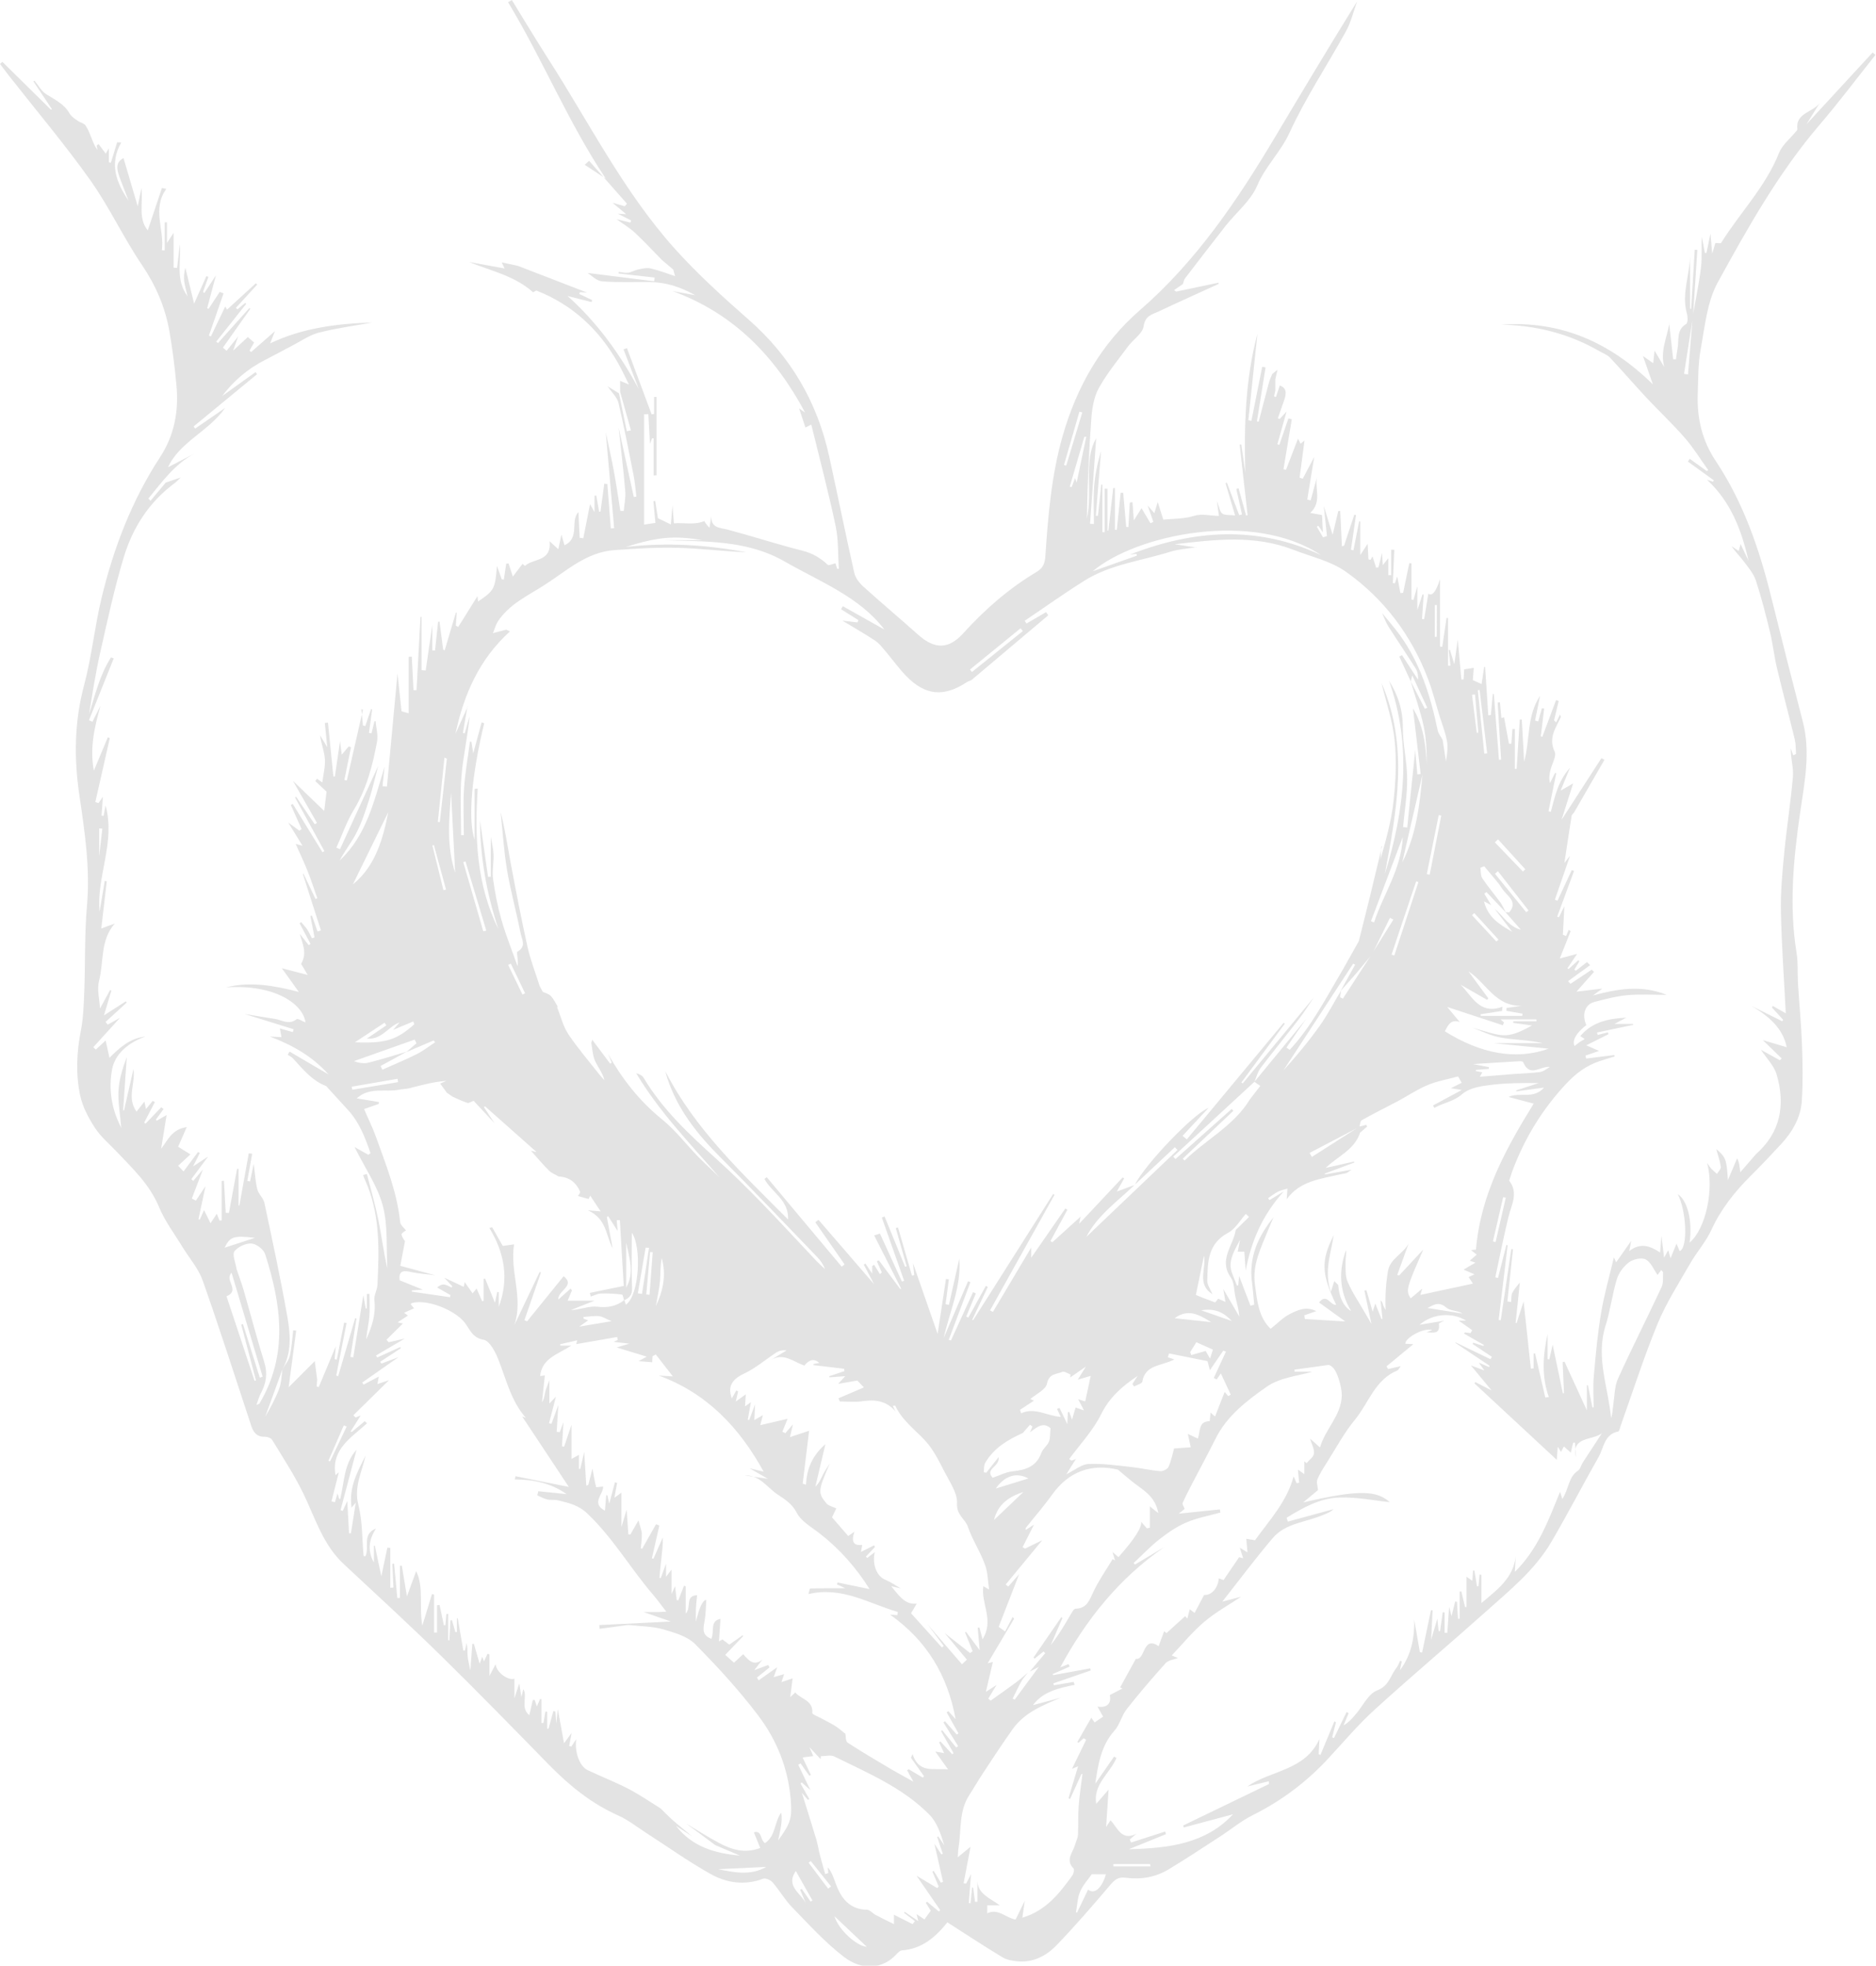 <svg width="334" height="350" viewBox="0 0 334 350" fill="none" xmlns="http://www.w3.org/2000/svg" xmlns:xlink="http://www.w3.org/1999/xlink">
	<desc>
			Created with Pixso.
	</desc>
	<defs>
		<clipPath id="clip2_18657">
			<rect id="_Слой_1" width="334" height="350" fill="white" fill-opacity="0"/>
		</clipPath>
	</defs>
	<g opacity="0.38">
		<g clip-path="url(#clip2_18657)">
			<path id="path" d="M312.62 205.5C317.05 201.6 317.88 196.68 316.31 191.31C315.85 189.74 314.51 188.42 313.52 186.91C314.6 187.5 315.74 188.14 316.88 188.77C316.99 188.67 317.1 188.56 317.21 188.45C316.07 187.35 314.94 186.25 313.85 185.19C315.14 185.57 316.64 186.02 318.1 186.45C317.45 183.11 314.94 180.94 311.87 179.12C313.68 180.02 315.48 180.92 317.28 181.82C317.35 181.74 317.42 181.66 317.49 181.59C316.82 180.85 316.15 180.12 315.48 179.39C315.53 179.29 315.57 179.19 315.62 179.1C316.32 179.49 317.01 179.89 317.94 180.42C317.63 174.33 317.19 168.26 317.07 162.17C317 158.71 317.34 155.23 317.67 151.77C318.11 147.25 318.83 142.75 319.21 138.24C319.34 136.7 318.8 135.11 318.83 133.25L319.26 134.49C319.42 134.41 319.6 134.32 319.76 134.23C319.7 133.37 319.74 132.49 319.54 131.66C318.51 127.4 317.37 123.17 316.36 118.91C315.87 116.84 315.65 114.7 315.15 112.63C314.4 109.52 313.61 106.4 312.61 103.35C312.2 102.11 311.25 101.01 310.44 99.93C309.76 99.02 308.93 98.22 308.28 97.24C308.68 97.51 309.07 97.78 309.56 98.1C309.68 97.64 309.77 97.29 309.89 96.87C310.39 97.91 310.85 98.88 311.31 99.85C310.07 94.43 308.17 89.34 303.9 85.41C304.26 85.53 304.61 85.65 304.97 85.76C305.03 85.68 305.08 85.6 305.13 85.52L300.51 82.18C300.62 82.02 300.73 81.86 300.84 81.69C301.85 82.41 302.86 83.14 303.86 83.86C303.95 83.81 304.04 83.76 304.14 83.71C302.76 81.79 301.52 79.76 299.98 77.98C297.78 75.45 295.32 73.15 293.03 70.7C290.88 68.39 288.82 65.99 286.66 63.69C286.14 63.15 285.35 62.87 284.68 62.48C279.28 59.38 273.45 57.93 267.26 57.8C277.8 57.05 286.6 60.89 294.28 68.44C293.61 66.52 293.08 65 292.51 63.38C293.09 63.79 293.66 64.18 294.34 64.67C294.43 63.81 294.5 63.15 294.57 62.41C295.19 63.47 295.74 64.41 296.3 65.36C295.54 62.52 296.79 60.08 297.21 57.58L297.17 57.53C297.41 59.67 297.65 61.82 297.89 63.96L298.38 63.98C298.48 63.33 298.55 62.68 298.67 62.04C298.96 60.53 298.41 58.75 300.21 57.68C300.52 57.5 300.5 56.4 300.33 55.82C299.3 52.2 300.97 48.73 300.9 45.17L300.9 54.97C300.96 54.98 301.02 54.98 301.09 54.99C301.3 51.48 301.51 47.97 301.73 44.46C301.88 44.47 302.03 44.48 302.19 44.49C301.93 48.45 301.67 52.4 301.42 56.36C300.89 59.76 300.35 63.17 299.82 66.57C300.06 66.6 300.3 66.63 300.53 66.66L301.37 56.31C301.87 53.42 302.49 50.54 302.84 47.63C303.06 45.84 302.88 44 302.99 42.14L303.53 45.04L303.81 45.06C304.02 44.04 304.24 43.01 304.53 41.59C304.64 42.87 304.72 43.75 304.84 45.16C305.13 44.18 305.29 43.65 305.4 43.26C305.8 43.26 306.34 43.39 306.43 43.24C309.79 37.86 314.34 33.26 316.73 27.24C317.32 25.77 318.76 24.64 319.81 23.35C319.89 23.25 320.01 23.12 320 23.02C319.62 20.12 322.72 20.02 323.96 18.37C323.22 19.56 322.48 20.75 321.6 22.15C325.68 17.73 329.54 13.54 333.4 9.35C333.57 9.49 333.74 9.64 333.9 9.78C330.59 13.94 327.4 18.2 323.94 22.24C316.63 30.79 311.17 40.55 305.81 50.31C303.92 53.77 303.54 58.11 302.8 62.1C302.31 64.76 302.35 67.52 302.26 70.24C302.12 74.49 303.05 78.46 305.46 82.06C310.34 89.39 313.17 97.57 315.28 106.05C317.14 113.54 319.03 121.01 320.97 128.48C322.39 133.94 321.27 139.33 320.49 144.69C319.29 153 318.5 161.29 319.86 169.67C320.15 171.44 320 173.29 320.11 175.1C320.33 178.72 320.69 182.33 320.82 185.95C320.94 189.3 321.01 192.67 320.79 196.01C320.59 199.01 319.09 201.57 317.05 203.76C315.29 205.67 313.5 207.55 311.66 209.38C308.84 212.2 306.41 215.24 304.72 218.92C303.73 221.08 302.08 222.92 300.89 225C298.86 228.53 296.63 232 295.09 235.74C292.65 241.67 290.7 247.8 288.54 253.84C288.41 254.2 288.32 254.83 288.1 254.87C285.61 255.37 285.55 257.75 284.62 259.39C281.77 264.41 279.12 269.54 276.21 274.51C273.28 279.52 268.78 283.15 264.53 286.95C258 292.78 251.29 298.43 244.82 304.32C241.9 306.97 239.32 310.01 236.64 312.92C232.73 317.18 228.23 320.59 223.04 323.17C220.97 324.2 219.16 325.73 217.2 326.99C214.17 328.96 211.15 330.97 208.05 332.83C205.7 334.25 203.07 334.68 200.35 334.31C199.05 334.14 198.4 334.73 197.62 335.66C194.52 339.3 191.39 342.94 188.06 346.38C186.23 348.26 183.87 349.49 181.06 349.19C180.17 349.09 179.21 348.93 178.47 348.48C175.19 346.49 171.99 344.39 168.67 342.26C166.61 344.84 164.18 346.99 160.57 347.25C160.25 347.27 159.89 347.62 159.64 347.9C157.19 350.61 153.5 350.9 150.28 348.43C146.91 345.86 144.02 342.64 141.04 339.59C139.74 338.25 138.79 336.57 137.56 335.15C137.2 334.73 136.31 334.33 135.88 334.49C132.57 335.74 129.35 335.25 126.47 333.63C122.53 331.42 118.83 328.77 115.02 326.32C113.4 325.27 111.85 324.03 110.1 323.25C105.32 321.12 101.38 317.93 97.76 314.23C91.42 307.74 85.08 301.24 78.6 294.88C72.91 289.3 67.04 283.91 61.2 278.47C57.49 275.02 56.12 270.28 54.01 265.92C52.41 262.6 50.36 259.51 48.45 256.35C48.24 256.02 47.58 255.79 47.15 255.8C45.67 255.85 45.09 254.96 44.7 253.76C41.86 245.16 39.1 236.52 36.08 227.97C35.33 225.85 33.71 224.02 32.51 222.05C31.08 219.69 29.36 217.44 28.32 214.92C26.64 210.86 23.58 208.01 20.69 204.96C19.39 203.6 17.9 202.35 16.9 200.8C15.76 199.04 14.71 197.08 14.28 195.07C13.46 191.25 13.64 187.36 14.4 183.48C14.85 181.14 14.92 178.72 15.01 176.33C15.2 171.29 15.04 166.22 15.49 161.2C16.07 154.58 15.09 148.11 14.14 141.65C13.16 135.01 13.22 128.55 14.97 122C16.34 116.89 16.85 111.54 18.1 106.39C20.24 97.52 23.5 89.04 28.52 81.36C31.1 77.4 31.84 73.11 31.41 68.55C31.11 65.32 30.71 62.1 30.15 58.91C29.39 54.66 27.74 50.81 25.27 47.17C21.96 42.29 19.47 36.86 16.06 32.06C11.52 25.67 6.44 19.66 1.6 13.49C1.06 12.79 0.53 12.09 0 11.39C0.14 11.26 0.28 11.13 0.42 11.01C3.31 13.85 6.2 16.69 9.08 19.54L9.25 19.45C8.16 17.79 7.05 16.14 5.95 14.49C6.02 14.45 6.08 14.4 6.14 14.37C6.83 15.19 7.38 16.25 8.25 16.79C9.77 17.75 11.39 18.48 12.35 20.15C12.72 20.8 13.44 21.24 14.01 21.62C14.43 21.85 14.99 21.99 15.23 22.34C15.67 22.99 15.96 23.75 16.26 24.49C16.57 25.24 16.82 26.01 17.35 26.7C17.31 26.43 17.26 26.17 17.21 25.91C17.33 25.82 17.44 25.73 17.55 25.65C17.99 26.23 18.42 26.81 18.83 27.36C18.91 27.24 19.05 26.99 19.38 26.4L19.38 28.9C19.5 28.92 19.62 28.95 19.74 28.97C20.11 27.76 20.48 26.54 20.86 25.33C21.1 25.34 21.34 25.35 21.59 25.36C19.39 29.21 20.74 32.56 22.89 35.73C22.41 34.47 21.91 33.21 21.43 31.94C20.87 30.45 20.37 28.97 21.99 28.15C22.81 30.95 23.64 33.77 24.52 36.74C24.74 35.66 24.96 34.57 25.18 33.49C25.49 36.11 24.56 38.93 26.31 41.02C27.11 38.61 27.97 36.04 28.83 33.47C29.09 33.52 29.35 33.58 29.61 33.63C27.02 37.23 29.31 40.92 28.82 44.56C28.99 44.57 29.16 44.58 29.33 44.58L29.33 39.59C29.47 39.59 29.6 39.59 29.73 39.59L29.73 43.27C30.23 42.5 30.46 42.14 30.91 41.45L30.91 47.66C31.12 47.67 31.33 47.69 31.53 47.7C31.69 46.3 31.85 44.91 32.01 43.51C32.3 46.52 31.16 49.72 33.4 52.76C33.15 51.68 32.9 50.89 32.8 50.09C32.71 49.29 32.78 48.48 33 47.68C33.48 49.64 33.96 51.59 34.56 54.06C35.44 52.08 36.09 50.63 36.74 49.17C36.86 49.22 36.99 49.26 37.1 49.3C36.78 50.2 36.46 51.1 36.14 52C36.22 52.06 36.31 52.11 36.39 52.16C37.04 51.16 37.7 50.17 38.44 49.03C37.88 51.11 37.38 53 36.88 54.88C36.96 54.92 37.05 54.96 37.13 55C37.79 53.99 38.45 52.98 39.12 51.97C39.34 52.06 39.57 52.15 39.8 52.24C38.93 54.75 38.06 57.25 37.19 59.75C37.31 59.8 37.43 59.85 37.55 59.9C38.36 58.2 39.18 56.5 40.1 54.57C40.33 54.98 40.47 55.22 40.42 55.13C42.16 53.54 43.86 51.99 45.55 50.44C45.63 50.51 45.72 50.59 45.8 50.66C44.54 52.04 43.27 53.43 42 54.81C42.1 54.9 42.19 54.99 42.28 55.08C42.75 54.7 43.2 54.31 43.66 53.93C43.72 53.98 43.78 54.04 43.84 54.09C42.06 56.34 40.28 58.58 38.49 60.83C38.6 60.92 38.7 60.99 38.81 61.08C40.67 59 42.55 56.91 44.41 54.83C44.46 54.88 44.51 54.93 44.57 54.98C42.94 57.28 41.32 59.59 39.69 61.89C39.91 62.08 40.13 62.27 40.34 62.46C40.97 61.68 41.6 60.9 42.4 59.9C42.08 60.81 41.84 61.48 41.5 62.44C42.58 61.45 43.43 60.65 44.12 60.01C44.48 60.32 44.77 60.57 45.24 60.98C45.08 61.27 44.75 61.85 44.42 62.43C44.52 62.51 44.62 62.59 44.72 62.67C46 61.54 47.29 60.41 48.96 58.95C48.56 59.97 48.32 60.55 48.09 61.14C53.9 58.37 60.03 57.62 66.28 57.42C63.11 58 59.89 58.42 56.77 59.22C55.08 59.66 53.56 60.75 51.97 61.57C50.36 62.4 48.78 63.28 47.17 64.1C44.14 65.64 41.61 67.78 39.55 70.52C41.53 69.1 43.52 67.67 45.5 66.25C45.59 66.38 45.67 66.51 45.76 66.63C42 69.73 38.24 72.83 34.48 75.92C34.57 76.05 34.66 76.18 34.74 76.31C36.52 75.08 38.3 73.86 40.08 72.63C37.17 76.8 31.95 78.7 29.92 83.19C31.31 82.47 32.96 81.62 34.61 80.76C31.08 82.66 28.84 85.81 26.41 88.77C26.54 88.9 26.68 89.02 26.81 89.15C27.7 88.08 28.6 87 29.5 85.93C30.31 85.66 31.11 85.38 32.16 85.02C31.72 85.45 31.44 85.76 31.12 86C26.56 89.36 23.63 93.93 22.03 99.22C20.36 104.76 19.14 110.44 17.86 116.09C17.03 119.74 16.46 123.45 15.85 127.18C16.93 123.71 17.78 120.13 19.76 117.05C19.92 117.1 20.08 117.16 20.25 117.22C18.78 120.89 17.31 124.56 15.84 128.23C16.05 128.32 16.25 128.42 16.45 128.51C16.93 127.56 17.41 126.6 17.89 125.65C16.84 129.41 15.94 133.15 16.71 137.22C17.57 135.15 18.39 133.21 19.2 131.26C19.31 131.32 19.43 131.37 19.55 131.42L16.97 142.8C17.16 142.87 17.35 142.92 17.53 142.99C17.74 142.69 17.95 142.39 18.32 141.87C18.22 143.16 18.15 144.19 18.08 145.22C18.2 145.24 18.32 145.25 18.44 145.27C18.53 144.75 18.64 144.24 18.8 143.39C20.6 150.08 17.13 156.05 17.73 162.32C18.04 160.49 18.34 158.67 18.65 156.84C18.77 156.87 18.89 156.89 19.01 156.92C18.69 159.64 18.37 162.37 18.03 165.31C18.63 165.09 19.49 164.78 20.44 164.43C17.81 167.4 18.51 171.22 17.64 174.61C17.23 176.2 17.73 178.02 17.8 179.57C18.31 178.65 18.96 177.46 19.6 176.27C19.68 176.3 19.75 176.33 19.83 176.36C19.43 177.67 19.05 178.98 18.51 180.78C20.11 179.76 21.26 179.02 22.41 178.28C22.46 178.35 22.51 178.43 22.56 178.5C21.3 179.65 20.05 180.8 18.79 181.95C18.92 182.11 19.05 182.27 19.18 182.43C19.78 182.1 20.39 181.76 21.36 181.22C19.58 183.18 18.09 184.81 16.61 186.45C16.76 186.59 16.91 186.73 17.06 186.87C17.56 186.41 18.07 185.94 18.81 185.25C19.06 186.39 19.27 187.33 19.49 188.35C21.15 186.66 23.07 184.85 25.88 184.55C22.95 185.59 20.47 187.57 19.95 190.42C19.35 193.68 19.72 197.21 21.59 200.8C21.38 198.25 20.98 196.19 21.1 194.15C21.21 192.14 21.84 190.16 22.57 188.22C22.35 191.38 22.14 194.54 21.92 197.7C21.98 197.7 22.03 197.7 22.08 197.7C22.64 195.25 23.2 192.8 23.76 190.35C24.17 192.87 22.5 195.4 24.31 197.92C24.76 197.35 25.18 196.81 25.71 196.13C25.8 196.56 25.88 196.91 25.99 197.46C26.47 196.89 26.83 196.44 27.19 196C27.32 196.07 27.44 196.14 27.57 196.21C26.93 197.43 26.3 198.66 25.67 199.88C25.75 199.94 25.83 200.01 25.91 200.07C26.85 199.09 27.78 198.12 28.71 197.14C28.85 197.24 28.98 197.35 29.12 197.46C28.66 198.07 28.22 198.7 27.76 199.32C27.8 199.39 27.84 199.47 27.88 199.55C28.37 199.27 28.86 198.99 29.66 198.53C29.33 200.57 29.03 202.42 28.69 204.53C29.91 202.92 30.64 201.05 33.25 200.67C32.62 202.11 32.16 203.14 31.71 204.17C32.31 204.55 32.97 204.95 33.9 205.53C33.2 206.17 32.51 206.81 31.72 207.55C31.92 207.77 32.28 208.15 32.68 208.57C33.59 207.35 34.42 206.23 35.25 205.11C35.35 205.17 35.46 205.23 35.57 205.29C35.25 205.92 34.93 206.56 34.37 207.67C35.38 207 35.99 206.61 37.06 205.91C35.85 207.53 34.95 208.74 34.05 209.95C34.17 210.05 34.28 210.14 34.41 210.25C34.86 209.72 35.31 209.18 36.14 208.2C35.34 210.28 34.75 211.84 34.15 213.39C34.39 213.52 34.63 213.64 34.87 213.76C35.37 213.01 35.88 212.25 36.59 211.19C36.12 213.39 35.72 215.23 35.33 217.07L35.57 217.15C35.82 216.59 36.07 216.04 36.33 215.45C36.66 216.12 36.99 216.8 37.48 217.79C37.99 217.02 38.28 216.58 38.6 216.11C38.76 216.53 38.91 216.93 39.07 217.31C39.2 217.31 39.33 217.3 39.47 217.29L39.47 210.25L39.87 210.23C39.98 212.13 40.08 214.03 40.19 215.93C40.38 215.94 40.57 215.94 40.76 215.95L42.21 208.09C42.3 208.1 42.39 208.1 42.47 208.11L42.47 214.62C42.52 214.62 42.57 214.64 42.62 214.64C43.17 211.55 43.74 208.44 44.29 205.34C44.5 205.37 44.7 205.4 44.9 205.43L44.03 210.24C44.19 210.28 44.35 210.31 44.52 210.35C44.7 209.49 44.88 208.63 45.17 207.19C45.42 209.11 45.48 210.48 45.82 211.78C46.03 212.62 46.9 213.31 47.07 214.15C48.51 220.92 49.97 227.69 51.17 234.5C51.71 237.59 51.95 240.82 50.29 243.78C49.26 246.61 48.24 249.44 47.21 252.26C48.14 250.65 49.04 249.02 49.69 247.29C50.1 246.2 50.11 244.96 50.29 243.78C50.74 243 51.4 242.26 51.59 241.42C51.94 239.93 52.02 238.37 52.2 236.84C52.38 236.86 52.55 236.88 52.73 236.91C52.25 240.52 51.76 244.14 51.39 246.99C52.52 245.85 54.17 244.21 56.04 242.34C56.24 243.89 56.37 244.84 56.49 245.79L56.45 245.75C56.42 246.12 56.41 246.49 56.38 246.86C56.5 246.9 56.63 246.93 56.75 246.96C57.8 244.45 58.84 241.95 59.78 239.72C59.73 240.25 59.66 241.13 59.58 242C59.71 242.02 59.83 242.04 59.96 242.06L61.27 235.47C61.41 235.5 61.55 235.52 61.7 235.55C61.08 238.67 60.47 241.79 59.86 244.91C59.98 244.95 60.09 244.98 60.21 245.02C61.22 241.58 62.22 238.14 63.23 234.71C63.31 234.71 63.39 234.73 63.47 234.73C63.11 237.01 62.75 239.3 62.39 241.58C62.56 241.6 62.73 241.63 62.9 241.66C63.49 238.02 64.08 234.39 64.69 230.59C64.84 231.44 64.97 232.2 65.11 232.97C65.18 232.97 65.25 232.96 65.31 232.96L65.31 230.38C65.47 230.38 65.62 230.38 65.78 230.38C65.78 231.75 65.87 233.13 65.75 234.48C65.63 235.82 65.31 237.15 65.19 238.5C66.19 236.28 66.96 234.04 66.65 231.49C66.54 230.62 67.16 229.69 67.2 228.77C67.52 222.35 67.7 215.93 64.9 209.88C64.8 209.67 64.73 209.44 64.65 209.21C64.87 209.15 65.1 209.09 65.32 209.03C66.02 211.77 66.82 214.5 67.38 217.28C67.96 220.11 68.3 223 68.97 225.85C68.75 222.12 69.09 218.24 68.16 214.69C67.24 211.2 65.03 208.05 63.12 204.22C64.23 204.84 64.9 205.22 65.57 205.6L65.97 205.32C65.01 202.54 63.98 199.79 61.89 197.55C60.72 196.28 59.56 195 58.4 193.73C58.27 193.59 58.16 193.4 57.99 193.34C55.47 192.34 53.87 190.28 52.11 188.39C51.87 188.14 51.52 188 51.22 187.8C51.33 187.61 51.45 187.42 51.56 187.23C53.84 188.56 56.11 189.9 58.5 191.3C55.61 188.07 52.07 186.07 48.05 184.55C48.68 184.58 49.32 184.62 50.11 184.66C50.02 184.16 49.94 183.7 49.84 183.11C50.64 183.33 51.39 183.55 52.14 183.76C52.18 183.59 52.24 183.42 52.28 183.25C49.43 182.36 46.58 181.48 43.54 180.53C45.44 180.84 47.19 181.14 48.95 181.41C50.21 181.61 51.42 182.54 52.79 181.47C53.03 181.28 53.88 181.85 54.39 182.04C54 178.85 49.05 175.19 40.23 175.8C44.57 174.7 48.79 175.48 53.2 176.6C52.16 175.15 51.12 173.7 50.18 172.39C51.5 172.73 53.16 173.16 54.78 173.58C54.37 172.9 53.89 172.09 53.61 171.61C54.76 169.59 53.82 168.05 53.38 166.27C53.91 166.94 54.43 167.61 54.96 168.28C55.07 168.21 55.18 168.14 55.29 168.06C54.64 166.84 53.99 165.61 53.34 164.39C53.42 164.31 53.51 164.24 53.6 164.17C53.96 164.59 54.36 164.99 54.67 165.45C55 165.96 55.25 166.52 55.54 167.06C55.7 167 55.85 166.95 56 166.9C55.76 165.63 55.51 164.36 55.26 163.09C55.35 163.06 55.45 163.04 55.54 163.01C55.87 163.96 56.19 164.91 56.53 165.85C56.73 165.79 56.93 165.73 57.14 165.66C56.07 162.32 54.99 158.97 53.92 155.62C53.96 155.6 54 155.59 54.03 155.57C54.75 157.06 55.46 158.55 56.17 160.04L56.5 159.94C55.92 158.31 55.39 156.65 54.75 155.05C54.11 153.45 53.37 151.89 52.64 150.25C53 150.35 53.23 150.41 53.86 150.58C52.95 149.09 52.22 147.91 51.32 146.45C52.12 147.03 52.71 147.47 53.3 147.9C53.43 147.81 53.57 147.7 53.7 147.61C53.07 146.18 52.42 144.75 51.78 143.32C51.9 143.26 52.01 143.19 52.12 143.13C53.88 145.99 55.65 148.86 57.41 151.73C57.53 151.66 57.64 151.6 57.76 151.54L52.53 141.99C52.6 141.95 52.67 141.91 52.73 141.86C53.83 143.5 54.93 145.13 56.03 146.76L56.44 146.52C55.01 144.01 53.58 141.51 52.15 139.02C53.93 140.74 55.69 142.42 57.72 144.38C57.91 142.82 58.05 141.72 58.14 140.95C57.38 140.24 56.75 139.66 56.13 139.07C56.23 138.93 56.34 138.79 56.44 138.65C56.73 138.85 57.02 139.06 57.38 139.31C57.56 137.89 57.94 136.48 57.84 135.12C57.74 133.73 57.17 132.38 56.99 130.92C57.35 131.51 57.71 132.11 58.26 133.03C58.09 131.34 57.96 130.03 57.83 128.72C58.02 128.7 58.2 128.68 58.39 128.65C58.71 131.84 59.04 135.03 59.35 138.22L59.62 138.27C59.92 136.22 60.22 134.16 60.54 131.95C60.65 132.83 60.74 133.57 60.84 134.37C61.28 133.84 61.68 133.37 62.08 132.9C62.21 132.95 62.35 132.99 62.49 133.04C62.09 134.98 61.7 136.93 61.31 138.87C61.46 138.9 61.6 138.93 61.75 138.96C62.71 134.75 63.66 130.55 64.62 126.34C64.53 126.32 64.42 126.3 64.33 126.28C64.42 127.24 64.53 128.2 64.62 129.16C64.76 129.2 64.89 129.24 65.03 129.28C65.37 128.27 65.72 127.26 66.06 126.25C66.13 126.26 66.19 126.28 66.26 126.29C66.07 127.69 65.88 129.09 65.69 130.49C65.84 130.52 66 130.55 66.14 130.57C66.32 129.86 66.5 129.14 66.67 128.42C66.74 128.42 66.8 128.41 66.87 128.4C66.97 129.61 67.34 130.88 67.13 132.03C66.34 136.28 65.28 140.43 62.98 144.21C61.71 146.3 60.91 148.67 59.89 150.91C60.1 151 60.32 151.1 60.53 151.2C62.75 146.35 64.98 141.49 67.33 136.37C66.75 138.53 66.32 140.48 65.72 142.36C65.09 144.33 64.45 146.33 63.52 148.16C62.64 149.92 61.38 151.48 60.46 153.22C65.32 148.7 66.61 142.5 68.47 136.51C68.35 137.66 68.22 138.82 68.1 139.98C68.36 140 68.63 140.03 68.89 140.05C69.5 133.49 70.12 126.93 70.77 119.9C71.04 122.39 71.25 124.47 71.49 126.64C71.64 126.68 72.08 126.81 72.76 127L72.76 116.94C72.94 116.92 73.13 116.92 73.31 116.91C73.41 118.89 73.52 120.88 73.62 122.87C73.8 122.87 73.98 122.88 74.16 122.88C74.39 118.53 74.62 114.18 74.86 109.83C74.92 109.83 74.98 109.83 75.05 109.83L75.05 119.31L75.79 119.38C76.18 116.66 76.58 113.93 76.97 111.27L76.97 115.79C77.13 115.8 77.29 115.81 77.45 115.82C77.64 114.12 77.82 112.42 78 110.72L78.25 110.66C78.46 112.33 78.68 114 78.9 115.67C78.99 115.72 79.08 115.76 79.17 115.8C79.83 113.56 80.5 111.32 81.16 109.08L81.32 109.08C81.26 109.84 81.2 110.61 81.15 111.38C81.29 111.46 81.43 111.54 81.58 111.63C82.76 109.73 83.94 107.84 85 106.15C85 106.13 85.06 106.62 85.12 107.09C88 105.14 88.15 104.86 88.48 100.78C88.84 101.78 89.08 102.46 89.33 103.14C89.45 103.16 89.58 103.18 89.7 103.2C89.85 102.25 89.99 101.3 90.13 100.35C90.27 100.34 90.41 100.33 90.54 100.32C90.74 100.9 90.93 101.49 91.31 102.65C92.05 101.68 92.56 101.01 93.04 100.38C92.98 100.32 93.44 100.78 93.46 100.76C94.8 99.52 97.4 99.95 97.84 97.54C97.91 97.11 97.85 96.66 97.85 96.37C98.33 96.81 98.87 97.29 99.4 97.78C99.6 96.85 99.8 95.93 99.96 95.18C100.08 95.59 100.25 96.2 100.5 97.08C103.32 95.77 101.46 92.73 102.98 91.18C103.05 92.65 103.13 94.2 103.2 95.75C103.42 95.78 103.64 95.81 103.85 95.84C104.24 93.86 104.63 91.88 105.05 89.76C105.27 90.17 105.46 90.5 105.85 91.19L105.85 88.27C105.95 88.26 106.05 88.24 106.16 88.22C106.33 89.19 106.5 90.15 106.67 91.12C106.75 91.11 106.83 91.1 106.91 91.08C107.14 89.43 107.36 87.77 107.59 86.11C107.77 86.13 107.95 86.16 108.13 86.18C108.34 88.81 108.54 91.45 108.75 94.08C108.94 94.07 109.14 94.05 109.34 94.04C108.84 88.36 108.35 82.69 107.85 76.95C108.33 79.25 108.86 81.53 109.28 83.82C109.72 86.19 110.06 88.57 110.44 90.95C110.64 90.96 110.84 90.97 111.05 90.98C111.15 89.8 111.42 88.6 111.32 87.43C111.02 83.79 110.57 80.15 110.14 76.12C111.09 80.47 111.96 84.48 112.84 88.49C112.99 88.47 113.14 88.45 113.3 88.42C113.14 87.15 113.05 85.86 112.8 84.61C111.95 80.3 111.12 75.98 110.11 71.72C109.86 70.71 108.92 69.87 108.18 68.79C109 69.29 109.6 69.66 110.2 70.02C110.67 72.28 111.14 74.53 111.6 76.79C111.84 76.73 112.09 76.68 112.33 76.62C111.69 74.34 111.05 72.05 110.41 69.77C110.41 69.1 110.4 68.43 110.4 67.76L110.34 67.79C110.87 68.01 111.39 68.22 111.98 68.46C111.29 67.09 110.67 65.74 109.93 64.45C106.58 58.61 101.89 54.25 95.57 51.76C95.41 51.7 95.14 51.94 94.91 52.04C91.64 49.1 87.44 48.24 83.49 46.64C85.6 47.03 87.71 47.41 89.84 47.8C89.69 47.48 89.5 47.1 89.32 46.71C90.29 46.92 91.25 47.13 92.22 47.34C96.46 48.98 100.69 50.61 104.52 52.09C104.43 52.09 103.83 52.05 103.24 52.02L103.14 52.34C103.9 52.71 104.66 53.07 105.43 53.43C105.39 53.55 105.35 53.66 105.32 53.78C103.87 53.41 102.42 53.04 101.05 52.7C106.3 57.39 110.36 63.01 113.73 69.27L111.01 62.21C111.21 62.13 111.42 62.05 111.62 61.98C113.08 65.9 114.55 69.83 116.01 73.76C116.16 73.74 116.31 73.72 116.46 73.7L116.46 70.67C116.6 70.67 116.74 70.67 116.88 70.67L116.88 84.63C116.71 84.64 116.54 84.65 116.37 84.65L116.37 78.01C116.18 78.05 116.09 78.04 116.08 78.07C115.99 78.29 115.91 78.51 115.72 79.01C115.61 77.06 115.52 75.39 115.43 73.72C115.18 73.74 114.93 73.75 114.68 73.76L114.68 93.4C115.7 93.25 116.2 93.18 116.69 93.1C116.57 91.76 116.45 90.5 116.33 89.23C116.44 89.21 116.54 89.2 116.65 89.18C116.84 90.39 117.03 91.6 117.13 92.26C118.03 92.7 118.6 92.97 119.44 93.38C119.54 92.23 119.62 91.33 119.73 89.97C119.83 91.26 119.9 92.09 119.98 93.18C121.76 93.02 123.52 93.53 125.41 92.78C125.31 92.53 125.38 92.77 125.5 92.97C125.66 93.23 125.86 93.45 126.3 93.99C126.45 93.07 126.55 92.49 126.65 91.92C126.56 94.06 128.2 93.94 129.64 94.32C134.07 95.5 138.43 96.93 142.87 98.05C144.67 98.5 146.07 99.34 147.37 100.56C147.56 100.74 148.24 100.4 148.74 100.29C148.76 100.38 148.92 100.85 149.06 101.3C149.22 101.28 149.34 101.27 149.34 101.27C149.18 98.72 149.3 96.11 148.77 93.63C147.5 87.61 145.92 81.65 144.44 75.59C144.08 75.78 143.81 75.91 143.4 76.12C143.05 75.08 142.72 74.08 142.27 72.72C142.84 73.12 143.09 73.29 143.34 73.46C138.02 63.46 130.62 55.8 119.75 51.83C120.91 52.04 122.06 52.25 123.77 52.56C120.93 50.96 118.4 50.26 115.69 50.22C112.85 50.18 109.99 50.33 107.16 50.08C106.16 49.99 105.23 48.98 104.62 48.6C108.3 49.06 112.39 49.57 116.47 50.08C116.5 49.86 116.53 49.64 116.56 49.42C114.42 49.17 112.27 48.93 110.13 48.69C110.14 48.59 110.15 48.5 110.16 48.4C110.72 48.47 111.29 48.63 111.84 48.56C112.44 48.47 113.01 48.1 113.61 47.98C114.34 47.83 115.14 47.63 115.83 47.79C117.27 48.12 118.66 48.66 120.18 49.16C120.06 48.69 119.96 48.35 119.87 48C119.21 47.44 118.54 46.88 117.87 46.31C116.28 44.69 114.74 43.02 113.08 41.47C112.13 40.58 110.98 39.9 109.77 39.02C110.68 39.25 111.45 39.44 112.23 39.63C112.27 39.5 112.32 39.38 112.37 39.26C111.65 38.89 110.93 38.52 110 38.04C110.48 38.07 110.76 38.09 111.49 38.14C110.64 37.44 110.07 36.95 109.05 36.1C110.12 36.41 110.68 36.57 111.23 36.72C111.36 36.57 111.5 36.42 111.63 36.27C109.38 33.73 107.13 31.18 104.88 28.63C104.62 28.87 104.36 29.1 104.1 29.34C105.35 30.16 106.6 30.98 107.85 31.8C101.16 21.79 96.65 10.64 90.46 0.4C90.69 0.28 90.91 0.14 91.13 0.01C93.32 3.56 95.46 7.14 97.71 10.65C104.98 21.99 111.06 34.15 120.12 44.26C124.18 48.78 128.72 52.9 133.29 56.91C140.79 63.49 145.51 71.6 147.63 81.27C149.14 88.17 150.54 95.09 152.09 101.98C152.29 102.88 152.99 103.79 153.7 104.43C156.92 107.34 160.24 110.13 163.48 113.02C166.42 115.64 168.9 115.62 171.48 112.77C175.34 108.51 179.63 104.76 184.57 101.82C185.78 101.11 186.04 100.18 186.12 98.95C186.6 91.77 187.2 84.6 189.19 77.63C191.69 68.9 196.01 61.25 202.93 55.24C213.03 46.48 220.35 35.59 227.1 24.25C231.87 16.25 236.66 8.25 241.61 0.26C240.97 2.03 240.55 3.91 239.65 5.54C236.32 11.6 232.44 17.4 229.57 23.66C228 27.08 225.28 29.6 223.82 33.07C222.68 35.75 220.11 37.81 218.23 40.18C215.79 43.28 213.4 46.41 211 49.54C210.78 49.82 210.72 50.24 210.59 50.59L210.66 50.53C210.11 50.9 209.57 51.27 209.03 51.65C209.15 51.74 209.27 51.83 209.4 51.92C211.92 51.39 214.43 50.86 216.95 50.33C216.95 50.4 216.94 50.48 216.94 50.56C213.38 52.19 209.81 53.79 206.27 55.46C205.12 56 203.88 56.19 203.61 58.09C203.43 59.39 201.74 60.44 200.83 61.68C199.04 64.09 197.12 66.44 195.66 69.04C194.79 70.59 194.45 72.56 194.31 74.38C193.86 80.35 193.61 86.35 193.51 92.35C194.59 87.34 192.85 82.01 195.16 78.04C194.84 82.55 194.46 87.9 194.07 93.26L194.76 93.3C194.76 91.11 194.64 88.92 194.79 86.75C194.95 84.58 195.38 82.44 196.03 80.34C195.72 84.17 195.42 87.99 195.1 91.82C195.23 91.83 195.35 91.84 195.47 91.85C195.67 89.99 195.87 88.13 196.07 86.27C196.14 86.27 196.2 86.27 196.27 86.28L196.27 94.75C196.41 94.75 196.54 94.76 196.68 94.76L196.68 87.01L197.17 87.02L197.17 94.46C197.23 94.46 197.28 94.46 197.34 94.46C197.63 91.94 197.92 89.41 198.2 86.88C198.3 86.89 198.4 86.9 198.5 86.91L198.5 94.32C198.61 94.33 198.72 94.34 198.83 94.35C199.05 92.14 199.28 89.93 199.52 87.73C199.67 87.73 199.81 87.73 199.97 87.73C200.15 89.75 200.33 91.79 200.51 93.81C200.64 93.82 200.77 93.83 200.9 93.84C200.98 92.38 201.07 90.92 201.15 89.46C201.31 89.45 201.47 89.43 201.63 89.42C201.71 90.5 201.79 91.59 201.86 92.66C202.24 92.06 202.66 91.4 203.24 90.48C203.89 91.58 204.36 92.37 204.83 93.17L205.34 92.91C205.06 92.1 204.78 91.29 204.33 90.01C204.9 90.66 205.15 90.95 205.52 91.37C205.74 90.67 205.91 90.1 206.12 89.38C206.47 90.48 206.77 91.45 207.11 92.52C208.97 92.33 210.82 92.4 212.49 91.87C214.01 91.39 215.42 91.84 217.02 91.86C216.91 91.03 216.82 90.41 216.65 89.2C217.1 90.32 217.18 91.14 217.62 91.44C218.12 91.78 218.93 91.66 219.89 91.77C219.27 89.68 218.73 87.85 218.19 86.01C218.27 85.98 218.34 85.95 218.43 85.93C219.16 87.86 219.89 89.8 220.63 91.73C220.79 91.68 220.96 91.63 221.12 91.58C220.79 90.07 220.45 88.56 220.11 87.06L220.51 86.93C220.96 88.54 221.41 90.16 221.85 91.78C221.94 91.75 222.03 91.73 222.12 91.71C221.65 87.53 221.18 83.35 220.71 79.17C220.81 79.16 220.9 79.15 221 79.14L221.71 84.15C221.48 75.81 221.71 67.55 223.87 59.43C223.33 64.56 222.79 69.69 222.25 74.82L222.8 74.92C223.44 71.72 224.08 68.51 224.72 65.31L225.32 65.41C224.81 68.61 224.29 71.81 223.78 75.01C223.88 75.04 223.99 75.07 224.09 75.11C224.7 72.77 225.3 70.42 225.93 68.09C226.07 67.57 226.32 67.08 226.52 66.57L226.48 66.61C226.75 66.4 227.02 66.18 227.45 65.83C227.27 66.58 227.16 67.06 227.05 67.55L227.06 67.69C227.06 68.31 227.06 68.94 227.06 69.56C226.98 69.89 226.91 70.23 226.82 70.58C226.94 70.61 227.05 70.65 227.17 70.68C227.4 70 227.63 69.31 227.86 68.62C228.94 69.06 229.15 69.79 228.62 71.29C228.25 72.35 227.88 73.41 227.51 74.46C227.62 74.51 227.72 74.55 227.83 74.6C228.12 74.29 228.41 73.97 229.06 73.27C228.43 75.52 227.92 77.31 227.42 79.09C227.54 79.13 227.65 79.17 227.77 79.21C228.31 77.64 228.85 76.08 229.38 74.51C229.59 74.55 229.79 74.6 229.99 74.64C229.5 77.61 229.01 80.57 228.51 83.54C228.66 83.57 228.81 83.61 228.96 83.64C229.66 81.83 230.35 80.03 231.1 78.09C231.3 78.49 231.42 78.74 231.55 79C231.8 78.79 232.04 78.61 232.25 78.44C231.96 80.64 231.67 82.83 231.38 85.03C231.56 85.1 231.75 85.18 231.93 85.25C232.58 84.02 233.23 82.79 233.98 81.36C233.54 84.05 233.14 86.49 232.74 88.95C232.94 88.99 233.15 89.04 233.35 89.09C233.74 87.66 234.12 86.23 234.51 84.81C233.96 86.86 235.48 89.27 233.27 91.32C234.11 91.47 234.74 91.59 235.37 91.7C235.42 92.65 235.46 93.59 235.52 94.78C235.18 94.28 234.95 93.95 234.72 93.61C234.63 93.67 234.53 93.72 234.44 93.78C234.81 94.41 235.18 95.04 235.55 95.67C235.78 95.6 236.02 95.52 236.25 95.45C236.06 93.67 235.88 91.89 235.69 90.11C236.23 91.86 236.76 93.6 237.26 95.22C237.55 93.97 237.91 92.47 238.27 90.97C238.39 90.97 238.5 90.98 238.61 90.98C238.71 93.07 238.81 95.15 238.91 97.24C239.04 97.22 239.17 97.2 239.29 97.18L241.12 91.63C241.22 91.66 241.32 91.69 241.42 91.72L240.52 97.89C240.67 97.92 240.82 97.94 240.97 97.97C241.31 96.25 241.65 94.53 241.98 92.82L242.18 92.85L242.18 98.82C242.77 97.92 243.08 97.45 243.49 96.83C243.54 97.89 243.59 98.75 243.63 99.6C243.76 99.63 243.89 99.65 244.02 99.67C244.15 99.45 244.27 99.22 244.36 99.06C244.56 99.66 244.78 100.36 245 101.07C245.14 101.06 245.28 101.04 245.41 101.03C245.59 100.32 245.77 99.61 246.06 98.45C246.11 99.39 246.14 99.88 246.18 100.63C246.55 100.16 246.78 99.87 247.18 99.37L247.18 102.39L247.68 102.41L247.68 97.87C247.87 97.87 248.06 97.88 248.24 97.89C248.16 99.86 248.07 101.83 247.98 103.8C248.1 103.83 248.22 103.85 248.34 103.87C248.48 103.47 248.62 103.06 248.76 102.64C248.95 103.63 249.14 104.61 249.33 105.59C249.49 105.58 249.65 105.57 249.81 105.56C250.18 103.8 250.55 102.03 250.91 100.27C251.04 100.28 251.17 100.3 251.29 100.3L251.29 106.76C251.42 106.77 251.54 106.79 251.66 106.81C251.85 106.12 252.04 105.43 252.34 104.37L252.34 108.64C252.74 107.43 253.01 106.62 253.27 105.81C253.34 105.82 253.4 105.84 253.47 105.85C253.37 107.3 253.27 108.75 253.17 110.2C253.3 110.22 253.42 110.23 253.55 110.25C253.8 108.75 254.04 107.26 254.3 105.7C254.98 106.21 255.68 105.34 256.38 103.11L256.38 115.11C256.51 115.13 256.65 115.15 256.78 115.17C257.03 113.45 257.28 111.73 257.54 110.02C257.63 110.03 257.72 110.03 257.81 110.03L257.81 118.53C257.95 118.53 258.1 118.52 258.24 118.52C258.13 117.6 258.03 116.69 257.93 115.77C258 115.74 258.07 115.72 258.14 115.69C258.36 116.4 258.57 117.1 258.92 118.27C259.16 116.6 259.32 115.41 259.54 113.87C259.77 116.5 259.98 118.74 260.18 120.99C260.31 120.98 260.44 120.98 260.57 120.97C260.6 120.42 260.64 119.86 260.68 119.17C261.18 119.1 261.7 119.02 262.39 118.91C262.32 119.72 262.27 120.4 262.22 121.09C262.7 121.31 263.17 121.51 263.78 121.79C263.94 120.74 264.09 119.74 264.24 118.74L264.41 118.75C264.6 121.62 264.79 124.48 264.97 127.35C265.12 127.34 265.27 127.33 265.42 127.32C265.54 126.07 265.66 124.8 265.78 123.55C265.84 123.55 265.91 123.54 265.96 123.54C266.26 127.45 266.57 131.36 266.87 135.27C266.99 135.26 267.12 135.25 267.25 135.25C267.04 131.86 266.85 128.47 266.64 125.08C266.78 125.07 266.92 125.07 267.05 125.05C267.14 125.98 267.22 126.91 267.3 127.84C267.46 127.8 267.62 127.76 267.78 127.72C268.07 129.28 268.36 130.85 268.65 132.42C268.79 132.42 268.94 132.43 269.08 132.43C269.14 131.55 269.21 130.67 269.27 129.79C269.41 129.79 269.56 129.79 269.7 129.79L269.7 136.9C269.8 136.9 269.91 136.9 270.02 136.9L270.58 128.09C270.7 128.09 270.82 128.1 270.94 128.1C271.08 130.61 271.21 133.12 271.35 135.62C272.45 131.7 271.77 127.53 274.18 123.91C273.88 125.37 273.59 126.83 273.3 128.3C273.49 128.34 273.68 128.39 273.87 128.44C274.08 127.66 274.3 126.88 274.51 126.1L274.92 126.15L274.32 131.11L274.6 131.17C275.42 129 276.23 126.82 277.04 124.65C277.2 124.7 277.35 124.75 277.51 124.79C277.23 125.95 276.96 127.1 276.68 128.26C276.81 128.38 276.93 128.5 277.06 128.62C277.27 128.19 277.48 127.76 277.74 127.22C277.83 127.51 277.91 127.63 277.88 127.69C276.99 129.62 275.63 131.36 276.78 133.81C277.17 134.62 276.3 136 276.03 137.12C275.86 137.85 275.75 138.59 275.96 139.43C276.26 138.83 276.55 138.23 276.85 137.63C276.92 137.64 277 137.66 277.07 137.67C276.61 139.93 276.15 142.18 275.69 144.44C275.83 144.47 275.96 144.51 276.1 144.55C276.48 143.21 276.77 141.84 277.26 140.54C277.77 139.17 278.47 137.87 279.51 136.71C278.99 137.99 278.46 139.28 277.85 140.77C278.6 140.34 279.17 140.01 280.08 139.48C279.39 141.66 278.78 143.55 278.01 145.98C280.6 141.98 282.86 138.48 285.12 134.98C285.3 135.08 285.48 135.18 285.65 135.28C283.85 138.4 282.05 141.52 280.25 144.64C280.12 144.85 279.84 145.02 279.81 145.24C279.36 148.05 278.95 150.86 278.52 153.65C278.8 153.3 279.15 152.85 279.53 152.36C278.62 155 277.73 157.59 276.83 160.18C276.98 160.24 277.13 160.31 277.29 160.37C278.14 158.55 278.99 156.73 279.84 154.91C279.97 154.97 280.11 155.02 280.24 155.07C279.24 157.78 278.24 160.49 277.24 163.2C277.35 163.23 277.44 163.27 277.55 163.31C277.84 162.73 278.12 162.15 278.52 161.33C278.42 163.24 278.33 164.83 278.25 166.42C278.43 166.5 278.63 166.58 278.82 166.66C278.98 166.29 279.14 165.91 279.3 165.54C279.41 165.62 279.52 165.71 279.63 165.8C278.99 167.4 278.35 169.02 277.7 170.65C278.71 170.38 279.63 170.14 280.78 169.84C280.14 170.79 279.6 171.59 279.07 172.39C279.13 172.44 279.19 172.49 279.26 172.54C279.84 172.01 280.42 171.49 280.99 170.97C281.06 171.02 281.13 171.08 281.2 171.14C280.9 171.63 280.6 172.12 280.3 172.61C280.38 172.69 280.46 172.77 280.54 172.85C281.21 172.33 281.88 171.81 282.55 171.29C282.73 171.48 282.92 171.66 283.1 171.84C281.79 172.79 280.48 173.74 279.17 174.69C279.32 174.85 279.46 175.01 279.61 175.16C280.87 174.32 282.13 173.49 283.39 172.64C283.52 172.78 283.66 172.91 283.79 173.04C282.91 174.03 282.02 175.03 280.67 176.56C282.43 176.35 283.68 176.2 285.28 176.01C284.55 176.55 284.07 176.89 283.6 177.24C287.93 176.07 292.23 175.3 296.74 177.13C294.3 177.13 292.01 176.97 289.75 177.18C287.76 177.36 285.8 177.89 283.86 178.39C282.18 178.82 281.6 180.64 282.42 182.51C280.59 183.96 279.89 185.21 280.32 186.25C280.64 186 280.93 185.75 281.25 185.53C281.5 185.36 281.77 185.22 282.15 185C281.8 184.77 281.58 184.62 281.35 184.47C283.43 182 286.25 181.35 289.53 181.19C288.82 181.56 288.34 181.82 287.42 182.31L290.74 182.31C290.75 182.37 290.75 182.42 290.76 182.47C288.61 182.93 286.47 183.38 284.33 183.83L284.44 184.27C285.04 184.11 285.65 183.96 286.25 183.81C286.3 183.91 286.34 184.02 286.39 184.12C285.23 184.7 284.08 185.28 282.42 186.11C283.53 186.6 284.21 186.9 284.69 187.11C284.03 187.33 283.16 187.64 282.28 187.94C282.32 188.12 282.36 188.29 282.4 188.47C284.06 188.26 285.73 188.05 287.4 187.84L287.48 188.09C286.57 188.37 285.65 188.63 284.75 188.94C282.42 189.73 280.61 191.07 278.86 192.93C274.55 197.53 271.41 202.72 269.23 208.56C269.05 209.11 268.87 209.66 268.69 210.21C270.39 212.41 269.09 214.5 268.56 216.68C267.69 220.23 266.99 223.84 266.22 227.42C266.38 227.45 266.54 227.49 266.71 227.53C267.2 225.57 267.69 223.61 268.19 221.65C268.26 221.67 268.34 221.68 268.42 221.7C267.89 226.14 267.35 230.58 266.82 235.01C266.95 235.03 267.07 235.04 267.19 235.05L269.07 222.38C269.17 222.39 269.27 222.41 269.37 222.42C269.04 225.52 268.71 228.62 268.37 231.72C268.6 231.75 268.82 231.79 269.04 231.81C269.1 231.25 269.02 230.61 269.27 230.14C269.67 229.38 270.29 228.74 270.59 228.35C270.37 230.43 270.11 232.99 269.84 235.55C269.9 235.55 269.96 235.55 270.02 235.55C270.44 234.27 270.85 233 271.26 231.71C271.69 235.72 272.12 239.7 272.55 243.68C272.71 243.66 272.87 243.65 273.04 243.63L273.04 240.99C273.12 240.97 273.21 240.95 273.3 240.94C273.91 243.57 274.51 246.19 275.12 248.82C275.33 248.79 275.54 248.76 275.75 248.73C274.42 245 274.71 241.25 275.53 237.51L275.53 241.98L275.84 242.04C276.01 241.26 276.19 240.48 276.43 239.4C277.07 242.48 277.66 245.28 278.25 248.07C278.32 248.06 278.38 248.05 278.45 248.04C278.37 246.2 278.29 244.36 278.21 242.53C278.32 242.5 278.43 242.46 278.54 242.43C279.8 245.17 281.07 247.92 282.52 251.1L282.52 246.67C282.59 246.65 282.65 246.63 282.71 246.62C282.98 247.94 283.25 249.27 283.51 250.59C283.58 250.58 283.66 250.57 283.73 250.55C283.73 248.71 283.59 246.85 283.76 245.02C284.09 241.25 284.43 237.47 285.06 233.74C285.62 230.4 286.57 227.12 287.35 223.82L287.29 223.77C287.4 224.01 287.51 224.24 287.74 224.74C288.62 223.49 289.41 222.35 290.41 220.94C290.28 221.59 290.21 221.97 290.07 222.74C292.09 221.17 293.82 221.84 295.56 223C295.64 221.99 295.71 221.17 295.8 220.02C295.96 221.35 296.08 222.35 296.27 223.93C296.7 223.17 296.83 222.93 297.01 222.59C297.11 222.92 297.18 223.19 297.42 224.02C297.85 222.95 298.12 222.31 298.48 221.43C298.71 221.96 298.87 222.36 299.04 222.75C300.54 222.22 300.27 215.57 298.7 212.61C300.45 213.72 301.36 217.43 300.81 221.24C303.73 218.8 305.21 211.58 303.92 207.04C304.17 207.39 304.4 207.76 304.68 208.08C304.99 208.41 305.35 208.7 305.69 209.01C305.93 208.59 306.43 208.13 306.37 207.74C306.23 206.7 305.86 205.7 305.56 204.58C307.28 206.04 307.4 206.43 307.63 210.11C308.21 208.76 308.78 207.41 309.28 206.23C309.29 206.26 309.49 206.66 309.6 207.08C309.72 207.57 309.75 208.08 309.84 208.71C310.82 207.59 311.73 206.53 312.62 205.5ZM244.31 169.86C243.39 170.97 242.49 172.09 241.56 173.18C240.62 174.28 239.65 175.34 238.69 176.42C239.55 174.86 240.41 173.31 241.26 171.75C241.14 171.69 241.03 171.64 240.91 171.58C236.77 177.92 232.63 184.25 228.49 190.59C230.79 188.06 233 185.41 234.98 182.61C236.39 180.63 237.51 178.44 238.77 176.35L238.58 177.53C238.75 177.62 238.91 177.71 239.08 177.81C240.81 175.14 242.54 172.48 244.27 169.81L248.07 163.74C247.87 163.63 247.67 163.51 247.47 163.4C246.42 165.55 245.36 167.7 244.31 169.86ZM99.33 209.46L99.4 209.43C98.84 209.1 98.19 208.87 97.75 208.42C96.63 207.3 95.6 206.08 94.54 204.89C94.8 204.95 95.05 205.01 95.55 205.13C92.32 202.27 89.33 199.61 86.34 196.96C86.28 197.02 86.23 197.08 86.17 197.14L88.05 199.99C86.75 198.59 85.45 197.19 84.33 195.99C83.85 196.16 83.46 196.45 83.2 196.36C82.29 196.06 81.42 195.63 80.54 195.24C80.21 195.01 79.87 194.77 79.54 194.53C79.17 194.01 78.79 193.5 78.37 192.92C78.8 192.73 79.14 192.59 79.47 192.44C77.19 192.6 75.05 193.2 72.9 193.75C72.3 193.9 71.67 193.88 71.06 194.01C68.61 194.52 65.81 193.45 63.51 195.56C64.95 195.79 66.21 196 67.47 196.21C67.45 196.32 67.44 196.44 67.42 196.55C66.53 196.86 65.63 197.18 64.82 197.46C65.56 199.2 66.34 200.75 66.92 202.37C68.7 207.33 70.69 212.24 71.24 217.57C71.3 218.15 71.99 218.66 72.28 219.06C72.16 219.17 71.45 219.55 71.49 219.79C71.6 220.38 72.05 220.9 72.1 220.99C71.81 222.54 71.56 223.87 71.27 225.37C73.37 225.93 75.41 226.49 77.47 227.05C75.99 226.85 74.5 226.77 73.05 226.44C71.59 226.11 70.95 226.46 71.16 227.95C72.65 228.55 74.09 229.13 75.28 229.62C74.87 229.64 74.09 229.69 73.31 229.74L73.32 229.97C75.58 230.3 77.85 230.63 80.12 230.96L80.19 230.57C79.4 230.12 78.62 229.67 77.83 229.23C78.33 228.79 78.75 228.64 79.14 228.71C79.58 228.79 79.98 229.05 80.41 229.24C80.44 229.16 80.48 229.08 80.52 229L79.09 227.48C80.25 228.03 81.41 228.57 82.56 229.11C82.59 228.94 82.65 228.72 82.74 228.28C83.32 229.1 83.72 229.68 84.14 230.28C84.36 230.01 84.54 229.79 84.85 229.4C85.22 230.23 85.53 230.95 85.84 231.67C85.93 231.65 86.01 231.63 86.1 231.61L86.1 227.69C86.19 227.68 86.28 227.66 86.37 227.65C86.9 228.95 87.43 230.25 88.12 231.95C88.33 230.97 88.43 230.5 88.53 230.02C88.62 230.03 88.71 230.05 88.8 230.06L88.8 232.67C90.66 227.69 89.83 223.06 87.13 218.63C87.29 218.58 87.46 218.55 87.62 218.5C88.25 219.61 88.87 220.71 89.51 221.83C90.09 221.75 90.63 221.68 91.52 221.55C90.75 226.44 93.23 231.12 91.56 235.96C93.07 232.79 94.58 229.63 96.08 226.46C96.16 226.49 96.24 226.52 96.31 226.55L93.37 235.04C93.52 235.11 93.67 235.2 93.83 235.27C95.99 232.6 98.16 229.93 100.35 227.22C102.53 228.94 99.26 229.76 99.4 231.38C100.2 230.66 100.89 230.05 101.58 229.43C101.66 229.53 101.75 229.63 101.83 229.73C101.59 230.3 101.35 230.87 101.06 231.58L105.84 231.58C104.1 232.26 102.86 232.76 101.62 233.25C103.26 233.21 104.85 232.48 106.34 232.65C108.21 232.87 109.72 232.59 111.16 231.46C111.25 231.73 111.34 232 111.43 232.29C113.83 230.65 114.28 222.03 112.49 219.48C112.49 222.45 112.4 225.9 112.53 229.35C112.58 230.58 112.03 231.09 111.11 231.52C110.99 231.16 110.9 230.5 110.74 230.48C109.49 230.34 108.24 230.26 106.99 230.3C106.38 230.32 105.78 230.65 105.17 230.84C105.12 230.62 105.07 230.4 105.02 230.19C106.92 229.8 108.82 229.41 111.05 228.95C110.82 225.1 110.59 221.16 110.36 217.22C110.18 217.23 109.99 217.24 109.8 217.26C109.84 217.71 109.88 218.16 109.97 219.18C109.19 217.96 108.72 217.24 108.26 216.51C108.18 216.58 108.11 216.64 108.05 216.72C108.39 218.56 108.73 220.41 109.07 222.25C107.85 219.96 108.03 217 104.67 215.49C105.64 215.57 106.11 215.61 106.94 215.68C106.18 214.54 105.63 213.71 105.08 212.87C104.99 213.07 104.89 213.27 104.8 213.47L102.91 212.95C103.04 212.68 103.35 212.34 103.27 212.16C102.54 210.43 101.22 209.51 99.33 209.46ZM265.48 161.14C265.14 160.96 264.8 160.78 264.21 160.48C264.93 163.39 266.95 164.57 269.23 165.91C268.06 164.37 267.08 163.09 266.1 161.8C267.64 163.07 268.68 165.04 270.77 165.52C269.84 164.47 268.93 163.44 268.02 162.4C268.32 162.42 268.63 162.44 268.7 162.44C270.07 160.81 268.85 159.86 267.89 158.8C267.46 158.33 267.16 157.74 266.76 157.24C265.94 156.23 265.08 155.23 264.25 154.23C264.01 154.32 263.79 154.41 263.56 154.5C263.67 155.14 263.59 155.9 263.92 156.39C264.91 157.88 266.09 159.25 267.14 160.7C267.53 161.23 267.78 161.87 268.09 162.46C266.95 161.25 265.8 160.05 264.65 158.83L264.26 159.11C264.67 159.79 265.07 160.46 265.48 161.14ZM127.35 328.51C125.63 327.24 123.91 325.96 122.2 324.69C124.14 325.85 126.05 327.09 128.05 328.14C130.22 329.28 132.51 330.08 135.35 329.02C134.93 327.98 134.59 327.15 134.22 326.23C135.7 325.83 135.28 327.52 136.19 328.16C138.12 326.89 137.84 324.43 139.09 322.71C139.23 323.55 139.17 324.36 139.04 325.16C138.91 326.01 138.7 326.85 138.53 327.69C140.88 324.49 141.05 323.54 140.76 320.21C140.28 314.76 138.28 309.81 135.07 305.54C131.65 301 127.77 296.77 123.77 292.73C122.38 291.33 120.07 290.67 118.06 290.09C116.15 289.55 114.08 289.55 112.08 289.33C111.77 289.3 111.43 289.37 111.11 289.41C109.66 289.6 108.2 289.8 106.75 290C106.73 289.78 106.72 289.55 106.7 289.33C110.76 289.13 114.81 288.93 119.44 288.7C117.63 288.07 116.33 287.61 114.61 287.02C115.82 287.02 116.53 287.02 117.24 287.02C117.7 287 118.16 286.97 118.62 286.94C117.83 285.93 117.09 284.88 116.25 283.9C112.25 279.24 109.17 273.87 104.65 269.55C102.95 267.91 101.24 267.6 99.34 267.12C98.72 266.97 98.02 267.11 97.41 266.96C96.8 266.82 96.24 266.48 95.66 266.23C95.72 265.98 95.78 265.74 95.84 265.5C97.47 265.66 99.11 265.84 100.88 266.02C98.03 264 94.92 263.43 91.66 263.4C91.7 263.21 91.74 263.02 91.78 262.83C95.06 263.49 98.35 264.15 101.28 264.74C98.64 260.76 95.71 256.34 92.97 252.2C92.88 252.17 93.25 252.3 93.62 252.44C90.94 249.38 90.12 245.53 88.69 241.96C88.16 240.63 87.14 238.7 86.09 238.53C84.02 238.18 83.6 236.54 82.68 235.41C80.92 233.25 76.11 231.26 73.37 231.99C73.27 232.02 73.19 232.13 73.1 232.2C73.32 232.45 73.5 232.66 73.72 232.93C73.07 233.22 72.55 233.46 71.94 233.73C72.22 233.93 72.43 234.08 72.63 234.23C72 234.64 71.42 235.02 70.79 235.44C71.22 235.53 71.56 235.6 71.73 235.64C70.77 236.59 69.79 237.56 68.81 238.53C68.94 238.68 69.06 238.83 69.19 238.98C70.05 238.78 70.91 238.58 72.05 238.33C70.16 239.44 68.56 240.38 66.95 241.33L67.15 241.7C68.52 241.08 69.9 240.45 71.27 239.83L71.36 240.05C70.14 240.85 68.91 241.66 67.68 242.46C67.76 242.56 67.84 242.66 67.92 242.77C68.84 242.42 69.77 242.07 70.97 241.62C68.62 243.26 66.55 244.7 64.49 246.15C64.57 246.27 64.66 246.4 64.74 246.52C65.58 246.08 66.41 245.64 67.44 245.09C67.32 245.78 67.27 246.08 67.2 246.42C68.01 246.15 68.66 245.93 69.25 245.74C67.13 247.83 65.02 249.91 62.91 251.98C63.04 252.12 63.17 252.25 63.31 252.38C63.54 252.28 63.77 252.19 64.22 252.01C63.51 253.13 62.97 253.99 62.43 254.85C62.5 254.88 62.57 254.92 62.64 254.95C63.4 254.31 64.17 253.67 64.94 253.03C65.07 253.16 65.21 253.28 65.34 253.41C62.58 255.95 58.94 257.98 59.73 262.63C60 262.4 60.25 262.18 60.33 262.12C59.91 263.75 59.46 265.53 59.01 267.31C59.21 267.36 59.42 267.41 59.63 267.46C59.76 267 59.9 266.55 60.09 265.9C60.24 266.39 60.31 266.63 60.39 266.88C60.4 266.89 60.51 266.88 60.57 266.88C61.31 263.86 61.23 260.58 63.48 258.12C62.53 261.69 61.58 265.28 60.63 268.88C60.76 268.92 60.89 268.96 61.02 269C61.22 268.57 61.42 268.14 61.83 267.26C61.95 269.48 62.04 271.24 62.14 272.99C62.25 272.99 62.37 272.99 62.48 272.99C62.76 271.21 63.04 269.43 63.34 267.53C63.1 267.82 62.93 268.02 62.59 268.42C62.06 264.79 63.66 262.02 65.08 259.18C64.45 262.06 62.98 264.67 63.8 267.91C64.55 270.83 64.45 273.97 64.73 277.01C64.73 277.04 64.84 277.05 65.03 277.11C65.88 275.59 64.35 273.15 66.94 272.15C65.63 274.16 65.42 276.15 66.57 278.19L66.57 275.21C66.62 275.21 66.68 275.21 66.74 275.2C67.1 276.92 67.46 278.64 67.89 280.66C68.3 278.71 68.64 277.12 68.97 275.54C69.15 275.56 69.32 275.58 69.49 275.6L69.49 282.69C69.67 282.68 69.87 282.67 70.05 282.65C69.99 281.24 69.92 279.82 69.85 278.41C69.96 278.41 70.05 278.4 70.16 278.4C70.35 280.44 70.54 282.49 70.74 284.53L71.21 284.49L71.21 278.76C71.32 278.76 71.43 278.75 71.54 278.75C71.85 280.66 72.17 282.57 72.45 284.23C72.98 282.77 73.58 281.14 74.09 279.73C75.51 282.61 74.57 285.96 75.19 289.44C75.83 287.35 76.37 285.59 76.91 283.81C77.04 283.84 77.16 283.87 77.29 283.89L77.29 290.66C77.47 290.66 77.64 290.66 77.81 290.66L77.81 285.81C77.96 285.79 78.11 285.77 78.26 285.75C78.52 286.96 78.77 288.16 79.03 289.37C79.12 289.37 79.2 289.36 79.29 289.35C79.35 288.69 79.41 288.01 79.48 287.34C79.58 287.35 79.69 287.35 79.8 287.35L79.8 292.06C79.87 292.06 79.93 292.06 80 292.06C80.06 290.87 80.13 289.68 80.19 288.49C80.28 288.48 80.38 288.47 80.47 288.46C80.67 289.17 80.87 289.88 81.07 290.59C81.16 290.58 81.25 290.58 81.34 290.57L81.34 288.13C81.39 288.14 81.44 288.15 81.5 288.15C81.83 290.06 82.16 291.97 82.49 293.87C82.59 293.86 82.7 293.84 82.8 293.83C82.89 293.39 82.98 292.95 83.07 292.51C83.25 293.32 83.2 294.1 83.26 294.88C83.32 295.56 83.51 296.22 83.74 297.43C83.89 295.43 83.99 294.06 84.09 292.69C84.18 292.68 84.27 292.67 84.36 292.66C84.71 293.83 85.05 295 85.4 296.22C85.53 295.85 85.66 295.51 85.85 294.98C86.01 295.4 86.09 295.62 86.17 295.81C86.36 295.4 86.58 294.92 86.8 294.44C86.92 294.48 87.03 294.51 87.14 294.55L87.14 298.38C87.59 297.53 87.85 297.04 88.24 296.31C88.41 297.86 90.56 299.25 91.58 298.89L91.58 302.4C91.94 301.29 92.17 300.58 92.45 299.71C92.58 300.54 92.67 301.16 92.83 302.2C93.02 301.37 93.11 300.98 93.16 300.74C94.01 302.05 92.56 303.99 94.24 305.39C94.48 304.33 94.67 303.5 94.86 302.66C94.98 302.67 95.08 302.67 95.2 302.68C95.33 303.07 95.45 303.45 95.58 303.83C95.77 303.37 95.96 302.93 96.15 302.49C96.24 302.5 96.32 302.52 96.4 302.53L96.4 306.77L96.75 306.78C96.86 306.1 96.98 305.41 97.1 304.73C97.21 304.74 97.32 304.75 97.42 304.76L97.42 307.78C97.5 307.78 97.58 307.78 97.66 307.78C97.95 306.73 98.24 305.69 98.52 304.64C98.64 304.67 98.76 304.69 98.88 304.72C98.93 305.42 98.99 306.11 99.04 306.85C99.13 306.06 99.2 305.31 99.31 304.3C99.7 306.45 100.04 308.28 100.42 310.37C100.95 309.65 101.26 309.23 101.77 308.54C101.58 309.56 101.45 310.22 101.33 310.87C101.46 310.9 101.59 310.93 101.72 310.96C101.95 310.61 102.18 310.26 102.59 309.65C102.26 312.03 103.24 314.52 104.64 315.17C107.06 316.31 109.56 317.29 111.93 318.51C113.89 319.54 115.73 320.81 117.62 321.98C118.29 322.63 118.93 323.32 119.63 323.94C120.8 324.97 122.01 325.94 123.21 326.94C122.26 326.32 121.31 325.71 120.36 325.08C123.24 328.83 127.32 329.98 131.74 330.38C130.28 329.75 128.81 329.13 127.35 328.51ZM239.07 172.64C240.02 170.95 240.97 169.26 241.92 167.57C242.59 164.89 243.27 162.2 243.93 159.52C244.65 156.58 245.34 153.64 246.05 150.7C246.02 150.68 245.98 150.66 245.95 150.64C245.9 151.42 245.84 152.21 245.78 152.99C246.76 149.55 247.73 146.1 248.11 142.58C248.5 139 248.66 135.31 248.29 131.73C247.93 128.31 246.77 124.98 245.96 121.6C250.87 132.88 248.68 144.25 246.55 155.64C250.09 144.24 251.4 132.8 247.3 121.2C248.92 123.76 249.77 126.47 249.76 129.58C249.75 132.59 250.51 135.61 250.53 138.63C250.55 141.51 250.06 144.38 249.8 147.26C250.05 147.28 250.3 147.31 250.54 147.33C251.03 142.57 251.52 137.82 251.96 133.57C252.05 134.64 252.19 136.26 252.34 137.87C252.53 137.85 252.73 137.82 252.93 137.8C252.45 133.68 251.96 129.57 251.56 126.12C253.24 128.81 253.92 132.47 254 136.31C254.04 133.93 253.96 131.54 253.46 129.25C252.87 126.55 251.93 123.93 251.15 121.28C251.99 122.92 252.84 124.56 253.68 126.2C253.82 126.14 253.96 126.07 254.1 126C253.27 124.21 252.45 122.42 251.43 120.23C251.27 120.96 251.23 121.15 251.18 121.34C250.5 119.86 249.81 118.38 249.13 116.9C249.29 116.82 249.45 116.73 249.61 116.64C250.56 118.1 251.51 119.56 252.47 121.02C252.51 120.26 252.39 119.55 252.03 119C250.45 116.49 248.78 114.04 247.19 111.54C246.73 110.81 246.44 109.96 246.07 109.16C247.12 110.46 248.24 111.71 249.22 113.06C252.89 118.14 254.7 123.97 255.96 130.02C256.09 130.62 256.54 131.16 256.84 131.73C257.04 133.01 257.24 134.28 257.44 135.57C257.65 134.3 257.82 133.06 257.61 131.9C257.32 130.35 256.72 128.85 256.25 127.33C255.61 125.24 255.08 123.1 254.31 121.05C251.33 113.16 246.43 106.59 239.57 101.76C236.9 99.88 233.43 99.12 230.31 97.9C223.36 95.18 216.24 96.07 209.14 96.9C210.43 97.09 211.73 97.29 213.03 97.48L213.08 97.42C211.49 97.68 209.85 97.77 208.33 98.24C203.19 99.86 197.69 100.47 193.03 103.41C189.43 105.67 185.96 108.15 182.43 110.53C182.54 110.69 182.65 110.85 182.76 111.01C183.92 110.34 185.08 109.66 186.24 108.99C186.37 109.18 186.5 109.36 186.63 109.55C182.07 113.4 177.52 117.24 172.96 121.08L172.19 121.41C168.07 124.16 164.73 123.87 161.3 120.32C160 118.97 158.91 117.44 157.7 116.01C157.12 115.34 156.57 114.58 155.85 114.09C154.02 112.87 152.1 111.79 149.98 110.5C151.04 110.63 151.86 110.73 152.67 110.82C152.72 110.69 152.77 110.55 152.83 110.41C151.8 109.77 150.77 109.12 149.74 108.47C149.85 108.29 149.96 108.11 150.06 107.93C152.63 109.37 155.2 110.82 157.46 112.09C153.03 106.26 146.05 103.61 139.7 99.97C132.87 96.06 125.42 96.45 118 96.17L125 96.17C120.01 95.32 117.09 95.61 111.41 97.38C118.9 96.53 125.91 97.02 132.88 98.33C128.76 98.15 124.65 97.64 120.53 97.53C116.84 97.43 113.12 97.69 109.43 97.94C104.41 98.28 100.85 101.66 96.89 104.19C93.96 106.06 90.7 107.55 88.68 110.59C88.26 111.22 88.06 112.01 87.76 112.73C88.54 112.53 89.32 112.31 90.11 112.12C90.19 112.1 90.3 112.21 90.79 112.42C85.35 117.35 82.58 123.6 81.09 130.65C81.86 128.95 82.57 127.37 83.28 125.8L83.23 125.75L82.41 130.52C82.52 130.54 82.63 130.56 82.73 130.58C83.02 129.56 83.31 128.55 83.6 127.53C83.28 131.09 82.47 134.56 82.17 138.07C81.88 141.59 82.1 145.15 82.1 148.7C82.26 148.7 82.42 148.7 82.58 148.7C82.58 145.92 82.43 143.14 82.62 140.37C82.8 137.59 83.31 134.83 83.67 132.05C83.76 132.05 83.85 132.05 83.93 132.06C84.01 132.56 84.09 133.07 84.25 134.14C84.84 131.94 85.3 130.27 85.75 128.61C85.9 128.66 86.06 128.71 86.21 128.77C83.99 137.91 83.26 145.85 84.5 149.51L84.5 140.45C84.69 140.44 84.87 140.42 85.05 140.4C84.5 149.01 84.81 157.49 88.73 165.41C86.65 159.12 85.49 152.67 85.45 146.05C85.93 149.41 86.41 152.76 86.89 156.12C87.05 156.11 87.22 156.11 87.38 156.1L87.38 148.98C87.56 150.02 87.83 151.1 87.87 152.15C87.92 153.61 87.59 155.11 87.79 156.55C88.13 158.99 88.61 161.45 89.29 163.82C90.09 166.6 91.18 169.29 92.14 172.02C92.36 171.03 91.87 169.58 92.14 169.43C93.76 168.49 92.9 167.22 92.69 166.19C91.96 162.41 90.91 158.69 90.27 154.89C89.7 151.5 89.5 148.03 89.13 144.59C89.91 147.56 90.34 150.57 90.9 153.56C91.85 158.57 92.8 163.58 93.91 168.55C94.44 170.92 95.34 173.2 96.07 175.53C96.25 175.88 96.44 176.23 96.63 176.59C97.11 176.82 97.7 176.94 98.04 177.3C98.55 177.83 98.87 178.52 99.26 179.15C99.24 179.23 99.22 179.32 99.21 179.41C99.86 181 100.26 182.75 101.19 184.14C102.91 186.69 104.93 189.04 106.83 191.46C107.07 191.76 107.35 192.03 107.61 192.31C107.27 190.95 106.42 189.97 105.92 188.83C105.5 187.87 105.47 186.73 105.27 185.67C105.33 185.49 105.39 185.31 105.45 185.13C106.51 186.55 107.57 187.96 108.64 189.39C108.73 189.32 108.83 189.25 108.92 189.19C108.7 188.68 108.49 188.17 108.27 187.66C110.78 192.11 113.83 196.02 117.84 199.27C120.19 201.17 122.08 203.64 124.19 205.84C124.82 206.49 125.49 207.11 126.14 207.74C126.78 208.36 127.42 208.97 128.06 209.58C122.86 203.6 117.36 197.94 113.27 191.08C113.8 191.23 114.33 191.46 114.57 191.86C117.95 197.54 122.71 201.98 127.56 206.35C130.3 208.82 132.93 211.43 135.51 214.07C138.85 217.51 142.09 221.05 145.38 224.53C145.86 225.03 146.38 225.48 146.88 225.96C146.55 225.08 146.06 224.39 145.48 223.79C139.72 217.82 134 211.8 128.14 205.93C124.1 201.88 120.64 197.51 118.82 192.01C118.68 191.58 118.58 191.15 118.45 190.72C123.78 201.13 132.13 208.91 140.31 217.12C140.47 213.63 137.36 212.3 136.1 209.9L136.51 209.59C140.95 214.9 145.4 220.21 149.85 225.52C150.02 225.39 150.2 225.25 150.37 225.12C148.63 222.62 146.89 220.12 145.16 217.62L145.72 217.18C148.91 220.88 152.1 224.58 155.61 228.63C154.86 227.2 154.32 226.16 153.78 225.13C153.88 225.08 153.99 225.03 154.09 224.98C154.42 225.47 154.75 225.97 155.28 226.76L155.28 225.42C155.39 225.34 155.51 225.26 155.62 225.18L156.67 226.85C156.78 226.75 156.89 226.65 156.99 226.55C156.7 225.89 156.41 225.23 156.12 224.56C156.24 224.51 156.35 224.45 156.47 224.4C157.74 226.1 159 227.8 160.27 229.49C160.32 229.47 160.38 229.46 160.44 229.44C158.84 226.29 157.25 223.14 155.64 219.96C156.21 219.78 156.55 219.66 156.66 219.63C157.98 222.53 159.28 225.35 160.58 228.18C160.71 228.13 160.84 228.08 160.97 228.03C159.65 224.28 158.33 220.53 157 216.78C157.17 216.71 157.33 216.65 157.49 216.58C158.71 219.57 159.92 222.54 161.14 225.53C161.24 225.5 161.33 225.48 161.42 225.46C160.78 223.19 160.13 220.92 159.48 218.65C159.61 218.62 159.75 218.58 159.88 218.55L162.36 227.11C162.5 227.08 162.63 227.05 162.77 227.02C162.71 226.47 162.66 225.92 162.55 224.9C164.11 229.4 165.51 233.4 166.93 237.49C167.44 234.13 167.93 230.93 168.42 227.72C168.59 227.74 168.76 227.76 168.93 227.78C168.73 229.26 168.55 230.73 168.35 232.21C168.55 232.25 168.75 232.28 168.95 232.31C169.56 229.58 170.17 226.85 170.79 224.1C171.19 229.09 169.05 233.56 168.01 238.22C169.45 234.85 170.9 231.49 172.35 228.11C172.49 228.17 172.63 228.23 172.77 228.29C171.49 231.7 170.2 235.11 168.92 238.53C169.04 238.57 169.17 238.62 169.3 238.67C170.61 235.8 171.93 232.93 173.24 230.06C173.41 230.13 173.57 230.21 173.74 230.28L172.02 234.41C172.14 234.47 172.27 234.53 172.4 234.59C173.44 232.7 174.48 230.82 175.52 228.94C175.64 229.01 175.76 229.07 175.87 229.13C174.95 231.08 174.02 233.02 173.09 234.97L173.26 235.05C178.01 227.56 182.76 220.06 187.51 212.57C187.59 212.62 187.66 212.68 187.74 212.73C183.91 219.58 180.1 226.44 176.27 233.3C176.44 233.39 176.61 233.49 176.78 233.58C178.97 229.9 181.16 226.22 183.6 222.11L183.6 223.93C185.75 220.83 187.71 217.99 189.68 215.15C189.8 215.22 189.92 215.3 190.04 215.38C189.03 217.24 188.02 219.1 187.02 220.96C187.13 221.04 187.24 221.11 187.35 221.18C189.05 219.64 190.75 218.1 192.45 216.56L192.4 216.52C192.32 216.94 192.23 217.37 192.12 217.9C194.8 215.05 197.34 212.34 199.88 209.63L200.14 209.81C199.7 210.6 199.26 211.39 198.83 212.15C199.91 211.75 200.95 211.37 201.99 210.98C198.95 213.91 195.4 216.36 193.4 220.23C198.81 215.07 204.22 209.91 209.63 204.75C209.48 204.58 209.32 204.42 209.17 204.25C206.79 206.48 204.42 208.71 202.04 210.93C203.98 207.17 212.46 198.32 215.18 197.24C213.62 198.92 212.08 200.57 210.54 202.23C210.79 202.44 211.05 202.65 211.3 202.86C217.04 195.94 222.79 189.02 228.54 182.1C228.61 182.16 228.68 182.21 228.74 182.26C226.17 185.75 223.59 189.24 221.01 192.73C221.09 192.79 221.17 192.84 221.25 192.9C225.47 187.8 229.68 182.7 233.9 177.6C233.03 178.88 232.21 180.2 231.27 181.42C229.01 184.35 226.67 187.2 224.44 190.14C223.91 190.84 223.69 191.78 223.34 192.6C220.65 195.08 217.97 197.55 215.29 200.03C213.16 202 211.02 203.96 208.88 205.93C209.02 206.07 209.15 206.22 209.28 206.36C212.61 203.39 215.94 200.42 219.28 197.45L219.59 197.77C216.58 200.61 213.57 203.45 210.57 206.3C210.68 206.41 210.79 206.52 210.9 206.63C214.69 202.89 219.68 200.46 222.54 195.72C223.16 194.93 223.77 194.13 224.39 193.33C224.04 193.09 223.67 192.87 223.34 192.6C226.41 188.87 229.49 185.13 232.56 181.4C231.98 182.23 231.4 183.04 230.83 183.87C230.23 184.76 229.63 185.64 229.03 186.53C229.23 186.66 229.43 186.79 229.63 186.91C233.55 182.68 236.15 177.55 239.07 172.64ZM72.41 187.25L67.76 189.79L68.08 190.45C70.13 189.53 72.21 188.68 74.22 187.67C75.36 187.1 76.38 186.28 77.46 185.58C77.38 185.47 77.29 185.35 77.21 185.24C75.59 185.93 73.96 186.62 72.34 187.32C72.94 186.8 73.55 186.27 74.15 185.75C74.04 185.53 73.93 185.31 73.83 185.09C70.22 186.37 66.61 187.65 63 188.93C63.86 189.25 64.76 189.41 65.56 189.21C67.87 188.64 70.13 187.91 72.41 187.25ZM262.16 182.99C267.48 184.44 267.99 185.22 272.76 182.58C271.51 182.41 270.46 182.26 269.42 182.12C269.42 182.02 269.42 181.93 269.41 181.84L273.56 181.84C273.55 181.73 273.55 181.61 273.54 181.5L267.17 181.5C267.48 181.79 267.63 181.92 267.77 182.05C267.7 182.21 267.63 182.38 267.56 182.54C264.39 181.5 261.23 180.46 257.65 179.28C258.59 180.41 259.24 181.19 259.89 181.96C258.27 181.4 257.82 182.55 257.23 183.61C263.65 187.64 269.92 188.78 275.73 186.71C272.64 186.4 269.55 186.09 265.9 185.72L274.66 185.72C272.19 185.16 269.67 185.16 267.23 184.74C265.49 184.44 263.84 183.6 262.16 182.99ZM215.87 230.43C212.99 228.63 214.82 225.9 214.35 223.57C213.88 225.87 213.4 228.17 212.91 230.56C213.87 230.95 215.08 231.44 216.31 231.87C216.41 231.91 216.68 231.45 216.87 231.23C217.24 231.39 217.62 231.55 218.18 231.79C218.02 230.86 217.91 230.19 217.79 229.5C218.76 231.17 219.7 232.8 220.65 234.42C220.54 233.15 220.23 232.07 219.97 230.98C219.69 229.8 219.78 228.37 219.13 227.45C216.92 224.31 219.53 221.83 219.99 219.07C220.02 218.92 220.21 218.79 220.34 218.67C221.02 218 221.7 217.33 222.38 216.66C222.19 216.49 222 216.31 221.8 216.13C220.77 217.28 219.94 218.81 218.65 219.49C215.03 221.41 215.01 224.71 214.94 228.01C214.93 228.81 215.54 229.62 215.87 230.43ZM191.64 259.73L191.6 259.69C191.04 260.58 190.48 261.48 189.85 262.48C191.34 261.76 192.56 260.7 193.82 260.65C196.36 260.54 198.93 260.93 201.48 261.2C203.18 261.39 204.86 261.79 206.57 261.93C207.05 261.97 207.85 261.58 208.04 261.17C208.51 260.15 208.72 259 209.03 257.89C210.05 257.82 211.03 257.75 212 257.68C211.84 256.95 211.67 256.22 211.48 255.3C212.21 255.64 212.73 255.88 213.27 256.13C213.75 254.82 213.31 253.08 215.37 253.02C215.42 252.54 215.47 252.07 215.53 251.5C215.89 251.82 216.13 252.03 216.32 252.21C216.93 250.66 217.51 249.18 218.04 247.82C218.15 247.95 218.41 248.26 218.67 248.57C218.82 248.48 218.97 248.4 219.12 248.31C218.56 247.11 218 245.9 217.36 244.53C216.93 245.14 216.77 245.38 216.61 245.61C216.44 245.52 216.27 245.43 216.1 245.33C216.82 243.77 217.55 242.21 218.27 240.64C218.11 240.58 217.95 240.53 217.79 240.47C217.06 241.54 216.33 242.61 215.41 243.95C215.17 243.08 215.05 242.62 214.98 242.34C212.57 241.86 210.36 241.41 208.14 240.97L207.92 241.65C208.26 241.76 208.61 241.88 209.08 242.04C206.68 243.26 203.9 242.94 203.37 246C203.31 246.35 202.42 246.57 201.91 246.85C201.81 246.7 201.71 246.56 201.61 246.41C201.92 245.93 202.23 245.45 202.54 244.97C199.82 246.8 197.52 248.78 196.03 251.82C194.61 254.7 192.29 257.14 190.36 259.78C190.5 259.87 190.64 259.96 190.78 260.06C191.07 259.95 191.35 259.84 191.64 259.73ZM183.33 297.62C184.25 296.53 185.17 295.43 186.09 294.33C185.99 294.24 185.88 294.14 185.78 294.04C185.25 294.47 184.72 294.89 184.19 295.32C184.13 295.25 184.07 295.18 184.01 295.1C185.66 292.71 187.3 290.32 188.95 287.93C189.02 287.97 189.09 288.02 189.16 288.06C188.47 289.68 187.77 291.29 187.07 292.91C188.54 291.04 189.68 289.05 190.85 287.06C191 286.8 191.26 286.43 191.47 286.42C193.5 286.39 193.96 284.9 194.67 283.4C195.62 281.38 196.93 279.52 198.09 277.6C198.24 277.68 198.38 277.77 198.53 277.85C198.4 277.43 198.27 277 198.06 276.32C198.58 276.77 198.86 277 199.13 277.24C201.99 274.01 203.34 271.91 203.17 270.94C203.55 271.37 203.86 271.74 204.18 272.11C204.36 272.08 204.54 272.04 204.72 272.01L204.72 268.2C205.08 268.49 205.45 268.79 206.23 269.41C205.68 266.46 203.68 265.4 201.96 264.08C200.96 263.31 200.01 262.47 199.03 261.66C194.38 260.56 190.31 261.91 187.31 266.12C185.85 268.16 184.19 270.06 182.62 272.04C182.57 272.1 182.61 272.25 182.61 272.4C183.07 272.1 183.51 271.82 184.09 271.45C183.35 272.92 182.7 274.19 182.06 275.46C182.2 275.54 182.35 275.63 182.5 275.72C183.6 275.18 184.71 274.64 185.56 274.23C183.49 276.74 181.27 279.43 179.05 282.11C179.2 282.23 179.35 282.35 179.51 282.48C180.25 281.63 181 280.78 181.45 280.27C180.32 283.16 179.07 286.4 177.8 289.65C178.18 289.92 178.57 290.2 178.95 290.47C179.4 289.61 179.85 288.75 180.29 287.89C180.37 288 180.46 288.1 180.55 288.2C179 290.81 177.45 293.42 175.84 296.14C176.23 296.04 176.46 295.98 176.77 295.9C176.35 297.7 175.94 299.43 175.52 301.23C176.01 300.91 176.51 300.59 177.42 300C176.76 301.09 176.35 301.76 175.95 302.43C176.09 302.55 176.23 302.67 176.37 302.79C177.9 301.7 179.43 300.63 180.94 299.51C181.66 298.98 182.32 298.38 183.01 297.8C182.63 298.3 182.18 298.76 181.87 299.31C181.29 300.33 180.81 301.4 180.28 302.44C180.41 302.49 180.53 302.54 180.66 302.6C182.05 300.7 183.45 298.81 184.96 296.77C184.3 297.11 183.81 297.37 183.33 297.62ZM160.37 282.8C159.86 282.68 159.35 282.56 158.68 282.41C160.72 285.06 161.55 285.62 163.21 285.52C162.93 285.98 162.66 286.45 162.2 287.23C163.98 289.2 165.84 291.26 167.69 293.32L168.02 293.04C167.06 291.77 166.11 290.5 165.16 289.23C167.19 291.59 169.24 293.95 171.27 296.31C171.57 296.04 171.86 295.76 172.15 295.49L168.19 290.76C169.7 291.95 171.21 293.13 172.72 294.32C172.87 294.21 173.02 294.1 173.17 293.99C172.72 292.87 172.26 291.75 171.81 290.63L172 290.55C172.81 291.64 173.62 292.73 174.42 293.8C174.29 292.4 174.18 291.09 174.07 289.79C174.17 289.78 174.28 289.78 174.38 289.78C174.54 290.38 174.7 290.98 174.93 291.86C177.05 288.46 174.61 285.45 175.07 282.41C175.41 282.6 175.66 282.75 176.1 283.01C175.87 281.42 175.86 280.02 175.43 278.77C174.61 276.37 173.15 274.25 172.31 271.81C171.84 270.44 170.27 269.76 170.39 267.67C170.49 265.87 169.13 263.92 168.21 262.14C167.21 260.19 166.21 258.13 164.76 256.54C162.89 254.51 160.6 252.88 159.4 250.29C159.38 250.24 159.17 250.29 158.94 250.31C159.13 250.66 159.29 250.99 159.45 251.31C157.8 249.36 155.77 249.15 153.49 249.48C152.19 249.67 150.84 249.52 149.51 249.52L149.28 248.96C150.75 248.33 152.22 247.7 153.81 247.02C153.3 246.49 152.87 246.03 152.64 245.79C151.52 245.99 150.61 246.15 149.22 246.39C149.87 245.68 150.08 245.45 150.49 245.01C149.32 245.1 148.5 245.16 147.67 245.23C147.66 245.16 147.64 245.09 147.63 245.03C148.53 244.72 149.43 244.42 150.33 244.12C150.32 243.98 150.31 243.84 150.29 243.7C148.47 243.49 146.65 243.27 144.82 243.05C144.84 242.98 144.85 242.91 144.85 242.85C145.15 242.79 145.45 242.74 145.87 242.66C144.99 241.86 144.1 242.01 143.21 243.13C141.3 242.5 139.51 240.74 137.22 242.15C138.16 241.58 139.1 241.01 140.03 240.44C139.33 240.34 138.72 240.48 138.23 240.79C136.34 242.03 134.59 243.55 132.57 244.51C130.49 245.5 129.47 246.65 130.28 248.99C130.56 248.5 130.82 248.03 131.09 247.57C131.19 247.62 131.3 247.68 131.41 247.73C131.3 248.22 131.19 248.71 131 249.53C131.8 248.95 132.29 248.6 132.78 248.25C132.73 248.9 132.69 249.56 132.64 250.41C133.11 250.07 133.33 249.9 133.69 249.64C133.49 250.79 133.31 251.79 133.13 252.79C133.21 252.81 133.29 252.82 133.38 252.83C133.67 252.07 133.95 251.31 134.43 250.04C134.37 251.31 134.34 252.02 134.3 252.84C134.88 252.49 135.25 252.28 135.82 251.95C135.64 252.63 135.53 253.09 135.36 253.74C137.22 253.31 138.86 252.93 140.22 252.61C139.98 253.21 139.64 254.06 139.29 254.91C139.47 255 139.65 255.08 139.82 255.17C140.2 254.72 140.59 254.28 141.17 253.6C140.96 254.51 140.82 255.09 140.64 255.87C141.88 255.46 142.94 255.11 144.05 254.74C143.66 257.96 143.28 261.06 142.91 264.15C143.1 264.22 143.3 264.29 143.5 264.35C143.62 261.46 144.68 259.09 146.95 257.13C146.32 259.82 145.74 262.25 145.17 264.68C145.88 264.02 146.16 263.24 146.54 262.5C146.88 261.83 147.33 261.21 147.73 260.58C145.64 265.4 145.56 265.77 147.16 267.69C147.53 268.12 148.26 268.25 148.89 268.56C148.68 269.01 148.35 269.7 148.13 270.15C149.14 271.32 150.07 272.38 151.02 273.48C151.08 273.44 151.52 273.13 152.12 272.71C151.48 274.52 152.02 275.26 153.51 275.06C153.44 275.41 153.37 275.8 153.28 276.31C154.18 275.86 154.9 275.5 155.62 275.14C155.67 275.23 155.72 275.34 155.78 275.43C155.24 276 154.7 276.57 154.16 277.14C154.24 277.23 154.32 277.31 154.39 277.39C154.8 277.08 155.2 276.77 155.74 276.35C155.24 278.56 156.13 280.63 157.54 281.23C158.53 281.64 159.44 282.26 160.37 282.8ZM248.61 196.19C246.54 197.27 244.45 198.32 242.42 199.46C242.16 199.61 242.16 200.24 242.03 200.63C239.07 202.18 236.11 203.72 233.15 205.27L233.57 205.98C236.37 204.19 239.18 202.39 241.99 200.6C242.41 200.49 242.83 200.38 243.25 200.27C243.3 200.38 243.35 200.48 243.39 200.59C243.05 200.89 242.7 201.19 242.35 201.49C242.31 201.52 242.25 201.57 242.16 201.65C241.14 204.74 238.16 205.86 236.02 207.94C237.7 207.57 239.37 207.19 241.04 206.81C241.08 206.87 241.11 206.92 241.15 206.97L235.86 208.95C235.86 209 235.87 209.05 235.88 209.1C237.3 208.84 238.73 208.59 240.63 208.26C240.02 208.66 239.87 208.81 239.69 208.86C239.32 208.97 238.93 209.01 238.55 209.1C235.09 209.91 231.41 210.26 229.09 213.51C229.13 212.88 229.17 212.25 229.21 211.62C228.64 211.81 228.03 211.91 227.5 212.18C226.88 212.5 226.34 212.95 225.76 213.34C225.85 213.45 225.93 213.56 226.02 213.67L228.57 212.12C224.86 216.18 222.77 220.92 221.78 226.21C221.7 225.08 221.62 223.96 221.54 222.85L220.36 222.85C220.52 222.07 220.65 221.39 220.79 220.72C220.04 222.13 219.18 223.57 219.08 225.06C219 226.31 219.8 227.62 220.21 228.9C220.29 228.89 220.37 228.87 220.45 228.85C220.52 228.12 220.59 227.39 220.61 227.19C221.18 228.68 221.9 230.58 222.63 232.48C222.85 232.42 223.07 232.35 223.3 232.29C223.17 230.96 223.07 229.63 222.9 228.3C222.31 223.81 224 220.09 226.75 216.72C226.42 217.49 226.07 218.25 225.76 219.04C224.52 222.15 222.93 225.12 223.43 228.73C223.82 231.63 224.05 234.47 226.22 236.59C227.38 235.67 228.37 234.62 229.57 233.99C230.97 233.27 232.52 232.51 234.35 233.44C233.53 233.72 232.88 233.95 232.22 234.18C232.25 234.4 232.29 234.62 232.32 234.84C234.66 234.98 237 235.13 239.52 235.28C237.92 234.12 236.41 233.03 234.85 231.9C236.22 230.11 236.86 232.51 237.89 232.3C235.24 226.8 235.16 224.43 237.45 219.93C236.98 223.14 235.68 226.31 236.94 230.01C237.24 229.09 237.4 228.59 237.56 228.09C237.79 228.32 238.02 228.55 238.25 228.78C238.42 231.02 239.18 232.58 240.56 233.44C238.39 229.83 238.34 226.24 239.63 222.59C239.75 223.27 239.54 223.96 239.56 224.65C239.59 225.85 239.47 227.16 239.93 228.21C240.74 230.1 241.92 231.83 242.95 233.62C243.26 234.16 243.58 234.7 244.17 235.72C243.67 233.37 243.29 231.58 242.92 229.78C243.03 229.76 243.15 229.74 243.27 229.72C243.61 230.89 243.96 232.06 244.39 233.54C244.6 232.9 244.71 232.54 244.85 232.08C245.25 233.09 245.6 233.97 245.95 234.84C246.01 234.83 246.07 234.81 246.13 234.8C246.02 233.71 245.91 232.62 245.79 231.53C246.14 231.79 246.16 232.11 246.26 232.4C246.37 232.69 246.55 232.96 246.7 233.24C246.59 230.82 246.73 228.52 247.12 226.27C247.5 224.12 249.77 223.24 250.77 221.45C250.1 223.3 249.43 225.15 248.76 227C248.87 227.02 248.99 227.05 249.11 227.08C250.44 225.64 251.78 224.2 253.41 222.46C250.37 229.35 250.27 229.77 251.15 231.17C251.72 230.68 252.3 230.2 253.21 229.43C252.99 230.19 252.88 230.52 252.88 230.55C255.94 229.89 259 229.23 262.25 228.54C262.03 228.22 261.74 227.78 261.47 227.38C261.79 227.23 262.11 227.08 262.52 226.89C261.86 226.6 261.37 226.39 260.57 226.04C261.48 225.51 262.07 225.16 262.69 224.81C262.38 224.7 262.1 224.61 261.67 224.46C262.14 224.05 262.53 223.7 262.91 223.38C262.53 223.08 262.28 222.87 261.91 222.58C262.44 222.52 262.77 222.48 262.78 222.48C263.61 212.56 268.18 204.39 273.06 196.49C271.58 196.1 270.19 195.74 268.8 195.37C268.7 195.35 268.61 195.26 268.64 195.28C270.5 194.4 273.09 195.77 274.91 193.63C273.11 193.88 271.54 194.09 269.97 194.31C269.97 194.25 269.95 194.19 269.95 194.13C271.29 193.7 272.63 193.27 273.97 192.83C270.98 192.8 268.05 192.82 265.17 193.19C263.5 193.4 261.52 193.75 260.34 194.79C258.79 196.15 256.97 196.33 255.37 197.25L255.13 196.82C256.74 195.96 258.35 195.09 260.26 194.06C259.3 193.91 258.8 193.83 258.31 193.75C258.95 193.43 259.6 193.1 260.24 192.78C259.98 192.31 259.72 191.85 259.6 191.65C257.66 192.18 255.86 192.48 254.22 193.17C252.44 193.9 250.81 194.99 249.12 195.92L248.61 196.19ZM133.45 261.42C134.26 261.61 135.06 261.8 135.96 262.02C131.61 254.12 125.84 248.04 117.3 244.91C117.91 244.94 118.51 244.98 119.8 245.06C118.59 243.5 117.67 242.33 116.75 241.15C116.56 241.26 116.36 241.37 116.17 241.48C116.16 241.8 116.14 242.11 116.12 242.54C115.43 242.48 114.75 242.43 113.7 242.34C114.35 241.98 114.67 241.8 115.14 241.54C113.07 240.91 111.19 240.33 109.78 239.9C110.01 239.83 110.78 239.6 112.07 239.23C110.77 239.08 110.04 239 109.25 238.91C109.53 238.78 109.76 238.67 109.98 238.57C109.95 238.39 109.92 238.21 109.88 238.04C107.43 238.47 104.97 238.9 102.59 239.31C102.59 239.31 102.67 239.05 102.78 238.63C101.68 238.88 100.7 239.11 99.72 239.33C99.74 239.42 99.75 239.5 99.77 239.58L101.72 239.58C99.29 241.15 96.48 241.82 96.16 245C96.5 244.95 96.78 244.91 97 244.89C96.82 246.52 96.66 248.09 96.5 249.65C96.91 249.05 96.94 248.4 97.09 247.77C97.24 247.18 97.49 246.61 97.81 245.74L97.81 249.89C98.27 249.39 98.63 249.03 98.98 248.66C98.57 250.26 98.16 251.83 97.75 253.4C97.9 253.44 98.04 253.47 98.18 253.51C98.55 252.49 98.92 251.47 99.4 250.15C99.29 252.01 99.2 253.47 99.11 254.93C99.29 254.95 99.48 254.96 99.66 254.98C99.86 254.46 100.05 253.95 100.32 253.21C100.22 254.82 100.14 256.17 100.05 257.51C100.18 257.53 100.31 257.55 100.44 257.56C100.84 256.36 101.24 255.16 101.75 253.67L101.75 259.76C102.38 259.41 102.65 259.26 103.07 259.03L103.07 261.52C103.15 261.52 103.23 261.52 103.32 261.52C103.56 260.47 103.8 259.42 104.01 258.5C104.13 260.42 104.25 262.46 104.38 264.5C104.5 264.46 104.61 264.42 104.74 264.39C105.01 263.33 105.27 262.27 105.48 261.47C105.66 262.48 105.85 263.63 106.13 264.76C106.14 264.83 106.9 264.71 107.38 264.67C107.47 266.02 105.15 267.62 107.7 268.97C107.78 268.02 107.86 267.11 107.93 266.21C108 266.21 108.06 266.21 108.13 266.21C108.21 266.59 108.3 266.97 108.47 267.73C108.87 266.2 109.18 265.06 109.48 263.92L109.87 264.01C109.72 264.85 109.56 265.7 109.39 266.67C109.8 266.37 110.09 266.16 110.64 265.75L110.64 271.89C111.02 270.62 111.22 269.92 111.57 268.76C111.69 270.57 111.78 271.87 111.87 273.18C111.99 273.19 112.11 273.2 112.23 273.21C112.6 272.56 112.97 271.92 113.67 270.7C113.97 271.85 114.25 272.47 114.27 273.09C114.3 273.95 114.15 274.81 114.08 275.68C114.16 275.7 114.25 275.71 114.34 275.73C115.16 274.28 115.98 272.83 116.8 271.38C117 271.46 117.19 271.54 117.39 271.61C116.95 273.56 116.51 275.5 116.06 277.45C116.16 277.47 116.25 277.49 116.35 277.51C116.9 276.25 117.45 274.99 118 273.73C118.04 275 117.89 276.18 117.76 277.36C117.62 278.54 117.52 279.73 117.4 280.92C117.48 280.94 117.56 280.95 117.64 280.97C117.91 280.24 118.17 279.51 118.58 278.4L118.58 280.74C118.92 280.29 119.12 280.02 119.55 279.46L119.55 283.81C119.84 283.17 119.96 282.91 120.19 282.41C120.31 283.4 120.39 284.16 120.48 284.91L120.77 284.92C121.11 284.06 121.44 283.19 121.78 282.32C121.88 282.36 121.98 282.4 122.08 282.44L122.08 287.28C123.17 286.21 121.89 284.12 124.11 284.01C124.03 284.9 123.93 285.66 123.9 286.43C123.87 287.2 123.9 287.97 123.9 288.74C124.51 286.15 125.13 284.86 125.75 284.85C125.67 286.04 125.66 287.25 125.47 288.43C125.25 289.77 124.81 291.1 126.65 291.78C127.24 290.5 126.32 288.59 128.27 288.23C128.18 289.53 128.09 290.89 128 292.25C128.2 292.13 128.41 292.01 128.62 291.89C129.03 292.2 129.44 292.51 129.84 292.82C130.63 292.27 131.42 291.71 132.22 291.15L132.31 291.3C131.27 292.39 130.22 293.48 129.12 294.64C129.79 295.24 130.22 295.62 130.68 296.03C131.25 295.51 131.75 295.04 132.32 294.52C133.28 295.62 134.2 296.71 135.74 295.48C135.33 296.02 134.91 296.55 134.29 297.36C135.39 296.95 136.09 296.69 136.78 296.44C136.86 296.58 136.93 296.72 137 296.87C136.26 297.48 135.52 298.08 134.77 298.68C134.87 298.85 134.97 299.01 135.07 299.17C136.05 298.47 137.04 297.78 138.37 296.84C138.08 297.66 137.94 298.04 137.75 298.6C138.43 298.41 138.95 298.26 139.6 298.07C139.43 298.59 139.32 298.94 139.13 299.49C139.84 299.25 140.38 299.07 141.12 298.82C140.97 299.98 140.84 301 140.69 302.16C141.04 301.84 141.32 301.58 141.59 301.33C142.58 302.55 144.82 302.71 144.62 304.99C144.6 305.24 145.54 305.58 146.05 305.85C146.92 306.33 147.82 306.75 148.67 307.28C149.32 307.68 149.89 308.21 150.51 308.69C150.6 309.11 150.53 310.02 150.9 310.26C153.41 311.9 156 313.42 158.58 314.95C159.77 315.65 160.99 316.3 162.63 317.22C162.07 316.21 161.78 315.7 161.5 315.19L161.77 315C162.61 315.5 163.46 316 164.3 316.49L164.51 316.24C163.74 315.14 162.96 314.05 162.19 312.96L162.47 312.3C163.61 315.84 166.26 314.74 168.8 315.04C167.97 313.88 167.31 312.95 166.52 311.85C167.21 311.97 167.58 312.04 168.09 312.13C167.72 311.34 167.45 310.77 167.19 310.2C167.28 310.16 167.36 310.11 167.45 310.07C168.15 310.82 168.84 311.57 169.53 312.33C169.61 312.26 169.69 312.19 169.77 312.13L167.54 308.21C167.61 308.16 167.68 308.12 167.76 308.07C168.58 309.09 169.41 310.1 170.23 311.12C170.35 311.04 170.47 310.97 170.59 310.89C169.72 309.48 168.84 308.07 167.96 306.66L168.25 306.47C168.94 307.25 169.64 308.03 170.34 308.82C170.44 308.75 170.55 308.69 170.65 308.62C169.94 307.37 169.24 306.12 168.54 304.86C168.64 304.8 168.75 304.75 168.86 304.68C169.23 305.09 169.6 305.49 170.14 306.09C168.7 298.26 165.02 292.13 158.48 287.48C159.19 287.53 159.48 287.55 159.77 287.57C159.8 287.38 159.83 287.19 159.85 287C154.67 285.49 149.86 282.39 143.93 283.82C144.06 283.41 144.14 282.82 144.25 282.82C146.38 282.76 148.52 282.78 150.51 282.78C150.13 282.6 149.57 282.34 149 282.08C149.04 281.97 149.08 281.86 149.12 281.75C151.04 282.15 152.96 282.54 154.82 282.93C152.46 279.16 149.49 275.76 145.85 272.95C144.42 271.85 142.65 270.86 141.88 269.38C141.05 267.76 139.79 266.97 138.48 266.11C136.58 264.86 135.25 262.56 132.53 262.68C133.75 262.85 134.97 263.03 136.72 263.29C135.31 262.49 134.37 261.94 133.45 261.42ZM257.14 235.14C256.8 235.33 256.15 235.56 256.17 235.69C256.46 237.62 255.12 237.24 253.99 237.2C254.33 237.06 254.67 236.92 255.01 236.79C253.3 236.32 249.99 238.39 250.23 239.25C250.71 239.27 251.2 239.3 251.63 239.32C249.99 240.67 248.42 241.97 246.85 243.27C246.95 243.43 247.04 243.59 247.13 243.75C247.82 243.59 248.5 243.44 249.38 243.24C249.1 243.61 248.99 243.92 248.79 244C244.79 245.63 243.68 249.8 241.23 252.77C239.27 255.14 237.81 257.92 236.15 260.53C235.56 261.46 234.96 262.4 234.54 263.4C234.35 263.85 234.58 264.49 234.65 265.3C234.1 265.76 233.26 266.46 232.03 267.49C241.9 265.21 245.04 265.33 247.44 267.45C244.83 267.19 241.56 266.5 238.34 266.63C234.93 266.76 231.92 268.47 229.06 270.23C229.13 270.45 229.22 270.68 229.29 270.91C232 270.17 234.7 269.44 237.41 268.7C236.84 269.27 236.17 269.47 235.53 269.74C232.52 271.03 228.89 271.16 226.61 273.83C223.52 277.46 220.66 281.3 217.62 285.16C218.88 284.83 220.01 284.54 220.96 284.29C218.8 285.73 216.43 287.04 214.41 288.75C212.32 290.51 210.57 292.68 208.61 294.74C209.18 294.97 209.5 295.1 209.72 295.2C208.97 295.49 208 295.58 207.53 296.11C205.13 298.78 202.79 301.51 200.58 304.32C199.68 305.47 199.36 307.1 198.39 308.16C195.91 310.87 195.42 314.76 195 317.58C196.14 315.94 197.24 314.35 198.35 312.75C198.49 312.83 198.63 312.91 198.77 312.99C197.63 315.72 194.57 317.69 195.17 321.17C195.96 320.27 196.71 319.39 197.37 318.63C197.24 320.57 197.11 322.63 196.93 325.28C197.4 324.57 197.55 324.35 197.72 324.09C198.96 325.38 199.62 327.83 202.31 326.5C201.92 326.83 201.53 327.17 201.14 327.51C201.22 327.69 201.29 327.87 201.37 328.05C203.39 327.4 205.41 326.75 207.43 326.1C207.48 326.25 207.54 326.41 207.59 326.56C205.52 327.4 203.45 328.24 200.98 329.24C208.16 329.07 214.68 328.24 219.53 323.02C216.74 323.77 213.75 324.57 210.75 325.37C210.72 325.25 210.68 325.14 210.65 325.02C215.75 322.56 220.85 320.1 225.94 317.63C225.93 317.46 225.92 317.3 225.9 317.14C224.61 317.45 223.32 317.76 222.07 318.07C226.27 315.17 232.38 315.26 234.91 309.62C234.86 310.52 234.81 311.42 234.77 312.32C234.87 312.36 234.98 312.41 235.09 312.45C235.92 310.46 236.75 308.47 237.57 306.49C237.67 306.53 237.76 306.58 237.85 306.63C237.62 307.52 237.4 308.42 237.18 309.32C237.29 309.35 237.4 309.39 237.51 309.43L239.74 304.82C239.86 304.88 239.98 304.95 240.11 305.01C239.81 305.74 239.5 306.47 239.2 307.19C240.17 306.65 240.8 305.89 241.44 305.13C242.66 303.69 243.63 301.56 245.18 300.97C247.34 300.15 247.53 298.3 248.63 296.94C248.92 296.58 249.07 296.11 249.27 295.69C249.37 295.72 249.47 295.75 249.57 295.78C249.46 296.31 249.35 296.85 249.24 297.38C251.32 294.62 251.85 291.48 251.79 288.37C252.1 290.19 252.45 292.18 252.79 294.16C252.92 294.18 253.06 294.21 253.19 294.23C253.72 291.71 254.25 289.2 254.77 286.68C254.87 286.68 254.97 286.68 255.06 286.69C254.98 288.27 254.9 289.86 254.79 291.97C255.21 290.55 255.48 289.61 255.9 288.2C256.01 289.26 256.07 289.83 256.13 290.4C256.21 290.4 256.3 290.4 256.39 290.41C256.54 289.29 256.7 288.17 256.86 287.05C256.97 287.06 257.08 287.07 257.19 287.07L257.19 290.71C257.35 290.71 257.51 290.71 257.68 290.71C257.77 289.34 257.86 287.96 258 286.1C258.2 286.89 258.28 287.18 258.43 287.74C258.69 286.67 258.89 285.9 259.08 285.13C259.19 285.15 259.3 285.16 259.4 285.18C259.46 286.19 259.52 287.21 259.58 288.22C259.68 288.22 259.78 288.21 259.88 288.21L259.88 283.35C259.98 283.35 260.07 283.34 260.17 283.33C260.39 284.27 260.62 285.2 260.84 286.14L261.09 286.11L261.09 280.72C261.45 280.97 261.74 281.17 262.13 281.45C262.18 280.74 262.22 280.18 262.26 279.63C262.34 279.63 262.42 279.63 262.5 279.64C262.66 280.57 262.81 281.51 262.97 282.45C263.05 282.43 263.14 282.41 263.23 282.39L263.41 280.35C263.52 280.36 263.64 280.37 263.75 280.38L263.75 285.41C266.6 283.02 269.43 280.95 269.86 277.1C269.81 277.97 269.76 278.84 269.7 279.86C273.85 275.79 275.68 270.64 277.76 265.6C277.86 265.94 277.96 266.27 278.15 266.88C279.32 265.14 279.21 262.99 280.92 261.86C281.35 261.58 281.49 260.86 281.81 260.37C282.93 258.64 284.07 256.91 285.2 255.18C283.5 256.5 279.66 255.71 280.61 259.52C280.54 258.63 280.48 257.74 280.41 256.85L280.08 256.87C279.95 257.45 279.81 258.02 279.66 258.64C279.19 258.21 278.82 257.88 278.44 257.53C278.23 257.92 278.08 258.19 277.91 258.5C277.69 258.15 277.56 257.93 277.34 257.57C277.28 258.4 277.24 258.99 277.17 259.92C272.11 255.22 267.32 250.77 262.53 246.32C262.57 246.23 262.6 246.15 262.64 246.06C263.54 246.52 264.44 246.98 265.57 247.56C264.25 245.96 263.1 244.58 261.88 243.11C262.68 243.41 263.34 243.65 264.27 244C263.86 243.42 263.67 243.15 263.29 242.61C264.1 242.96 264.61 243.18 265.11 243.4C265.14 243.32 265.17 243.24 265.2 243.16C263.17 241.81 261.15 240.45 259.12 239.09C259.12 239.06 259.12 239.02 259.12 238.99C261.2 239.99 263.29 240.99 265.37 242C265.45 241.86 265.53 241.71 265.61 241.57C264.47 240.81 263.33 240.05 262.19 239.29C262.22 239.21 262.26 239.14 262.29 239.06C262.9 239.25 263.51 239.45 264.11 239.64C264.14 239.58 264.16 239.52 264.19 239.46C263.01 238.79 261.83 238.12 260.66 237.44C260.7 237.37 260.74 237.29 260.78 237.22C261.13 237.26 261.47 237.3 261.81 237.35C261.91 237.17 262.01 237 262.11 236.83C261.31 236.26 260.51 235.7 259.72 235.14L261.05 235.14C258.57 233.6 255.08 233.84 252.73 235.87C254.5 235.58 255.82 235.36 257.14 235.14ZM188.86 302.26C185.55 303.66 182.38 304.92 180.27 307.89C178.5 310.39 176.81 312.96 175.12 315.53C174.23 316.86 173.44 318.26 172.56 319.61C170.7 322.47 171.17 325.79 170.66 328.91C170.56 329.51 170.56 330.11 170.52 330.67C171.28 330.05 171.94 329.51 172.79 328.81C172.34 331.18 171.95 333.24 171.56 335.3C171.71 335.33 171.85 335.35 172 335.37C172.22 334.96 172.43 334.54 172.88 333.68C172.72 335.74 172.6 337.28 172.48 338.83C172.58 338.84 172.69 338.85 172.79 338.86C172.88 337.93 172.98 336.98 173.07 336.05C173.14 336.07 173.2 336.09 173.27 336.1C173.37 336.94 173.48 337.77 173.59 338.61C173.73 338.61 173.88 338.6 174.02 338.6L174.02 334.96C174.18 337.27 176.2 337.9 178.01 339.24L175.76 339.24L175.76 340.65C177.7 339.71 179.02 341.44 180.81 341.77C181.28 340.81 181.77 339.81 182.45 338.43C182.27 339.68 182.16 340.51 182.02 341.43C186.22 340.18 188.62 337.11 190.91 333.93C191.15 333.6 191.31 332.84 191.12 332.66C189.62 331.11 191.02 329.83 191.4 328.46C191.56 327.86 191.89 327.27 191.92 326.66C192.01 324.99 191.91 323.3 192.04 321.62C192.18 319.69 192.49 317.78 192.72 315.86C192.66 315.86 192.6 315.85 192.54 315.84C191.86 317.33 191.19 318.81 190.51 320.3C190.42 320.25 190.33 320.2 190.24 320.15C190.79 318.31 191.35 316.47 191.94 314.48C191.47 314.67 191.2 314.79 190.86 314.92C191.74 313.12 192.56 311.43 193.38 309.75C193.23 309.66 193.07 309.57 192.92 309.48C192.61 309.76 192.29 310.04 191.98 310.32C191.93 310.26 191.87 310.2 191.82 310.14C192.65 308.7 193.47 307.26 194.29 305.83C194.43 306.03 194.71 306.41 194.89 306.67C195.43 306.3 195.94 305.94 196.4 305.63C195.99 304.91 195.71 304.42 195.39 303.85C197.14 304.14 197.91 303.23 197.58 301.8C198.42 301.36 199.14 300.99 199.85 300.62C199.71 300.56 199.57 300.49 199.43 300.43C200.33 298.79 201.23 297.16 202.23 295.33C203.92 295.69 203.43 291.08 206.28 293.1C206.61 292.2 206.93 291.32 207.26 290.43C207.62 290.71 207.88 290.91 207.68 290.76C208.92 289.64 209.96 288.7 211 287.75C211.13 287.89 211.27 288.04 211.39 288.18C211.53 287.65 211.67 287.12 211.82 286.52C212.23 286.82 212.51 287.03 212.69 287.17C213.27 286.07 213.81 285.04 214.38 283.96C215.61 284.11 216.85 282.82 216.99 281.02C217.33 281.14 217.66 281.25 217.84 281.32C218.78 279.94 219.66 278.64 220.61 277.25C220.61 277.25 220.91 277.33 221.33 277.44C221.12 276.78 220.97 276.3 220.73 275.56C221.25 275.88 221.53 276.04 222.1 276.39C222.02 275.42 221.95 274.64 221.89 273.97C222.38 274.05 223.05 274.16 223.44 274.23C226.09 270.56 229.1 267.37 230.31 262.86C230.56 263.4 230.71 263.74 230.86 264.08C231.01 264.05 231.15 264.02 231.3 263.99C231.23 263.25 231.16 262.51 231.08 261.65C231.43 261.89 231.7 262.09 232.22 262.46L232.22 260.19C232.36 260.29 232.49 260.4 232.63 260.5C233.09 259.93 233.9 259.38 233.94 258.77C234.01 257.93 233.5 257.04 233.23 256.13C233.78 256.62 234.28 257.06 235.01 257.71C236 254.32 238.78 252.06 238.89 248.5C238.93 247.17 238.12 243.91 237.02 243.24C236.86 243.14 236.66 243 236.49 243.02C234.48 243.29 232.47 243.57 230.45 243.86C230.46 243.98 230.47 244.1 230.49 244.22L233.63 244.22C231.23 244.96 227.9 245.23 225.54 246.89C222.02 249.35 218.44 252.07 216.41 256.16C215.1 258.79 213.7 261.36 212.35 263.96C211.73 265.16 211.1 266.35 210.56 267.58C210.46 267.82 210.76 268.23 210.91 268.65C210.65 268.86 210.22 269.21 209.86 269.5C212.33 269.24 214.76 268.99 217.19 268.74C217.22 268.92 217.24 269.11 217.27 269.3C215.23 269.87 213.1 270.25 211.18 271.08C209.46 271.82 207.85 272.94 206.37 274.1C204.76 275.37 203.34 276.88 201.83 278.29C201.92 278.38 202 278.47 202.08 278.55C203.82 277.51 205.56 276.48 207.29 275.45C199.2 281.03 193.35 288.39 188.77 296.86C189.25 296.67 189.74 296.47 190.24 296.28C190.31 296.42 190.37 296.58 190.44 296.72C189.43 297.17 188.42 297.62 187.41 298.06C187.44 298.13 187.47 298.18 187.5 298.25C189.7 297.85 191.9 297.44 194.1 297.04C194.13 297.17 194.17 297.29 194.2 297.41C191.98 298.18 189.76 298.94 187.53 299.71C187.57 299.82 187.61 299.94 187.64 300.05C188.81 299.85 189.97 299.65 191.14 299.45C191.21 299.63 191.27 299.8 191.34 299.97C188.45 300.54 185.62 301.23 183.91 303.59C185.46 303.17 187.18 302.72 188.86 302.26ZM164.59 341.74C165.01 341.15 165.36 340.67 165.71 340.19C165.42 339.72 165.13 339.25 164.84 338.79C164.91 338.72 164.97 338.65 165.04 338.58L167.17 340.34C167.24 340.24 167.31 340.15 167.38 340.06C165.98 338.03 164.58 336 163.18 333.96C164.48 334.74 165.68 335.46 166.87 336.17C166.96 336.07 167.04 335.97 167.12 335.87C166.74 334.98 166.36 334.09 165.99 333.2C166.07 333.17 166.16 333.13 166.24 333.1C166.66 333.79 167.09 334.49 167.5 335.19C167.63 335.15 167.77 335.1 167.9 335.06C167.37 332.72 166.84 330.37 166.36 328.26C166.67 328.73 167.13 329.44 167.6 330.16C167.68 330.12 167.77 330.09 167.86 330.06C167.52 329.06 167.19 328.06 166.85 327.06C166.92 327.03 166.98 326.99 167.04 326.96C167.4 327.48 167.76 328.01 168.11 328.53C167.51 326.55 166.84 324.48 165.47 323.09C160.72 318.27 154.5 315.67 148.54 312.73C147.89 312.41 146.95 312.68 146.14 312.68C146.12 312.85 146.11 313.03 146.1 313.2C145.56 312.61 145.02 312.03 144.11 311.06C144.5 311.97 144.67 312.37 144.79 312.66C144.16 312.74 143.58 312.82 142.89 312.9C143.44 314.04 143.91 315.03 144.37 316.01C144.28 316.06 144.18 316.1 144.09 316.16C143.57 315.42 143.05 314.69 142.53 313.96C142.39 314.04 142.25 314.12 142.12 314.21C142.75 315.53 143.39 316.86 144.27 318.7C143.46 317.98 143.1 317.66 142.74 317.34C142.67 317.41 142.6 317.48 142.52 317.54C143.04 318.47 143.56 319.39 144.09 320.31C144.01 320.36 143.93 320.41 143.85 320.46C143.58 320.15 143.3 319.83 142.77 319.21C143.71 322.25 144.54 324.86 145.33 327.49C145.6 328.41 145.74 329.37 145.98 330.29C146.27 331.42 146.6 332.55 146.92 333.67C147.11 333.61 147.29 333.54 147.47 333.48C147.44 333.15 147.42 332.81 147.38 332.48C147.92 333.06 148.16 333.71 148.42 334.36C148.73 335.16 149 335.98 149.39 336.75C150.42 338.78 151.98 339.99 154.39 340.02C154.87 340.03 155.34 340.64 155.84 340.91C156.85 341.45 157.87 341.94 159.16 342.58L159.16 340.9C160.35 341.5 161.41 342.05 162.47 342.58C162.61 342.4 162.75 342.22 162.89 342.04C162.24 341.54 161.58 341.04 160.93 340.54C160.99 340.49 161.04 340.45 161.1 340.4C161.83 340.9 162.55 341.4 163.49 342.04C163.35 341.47 163.28 341.2 163.19 340.8C163.77 341.19 164.23 341.5 164.59 341.74ZM295.11 227C294.44 226.05 293.94 224.74 293.01 224.24C292.28 223.85 290.79 224.18 290.04 224.73C289.08 225.44 288.21 226.61 287.86 227.75C287.03 230.46 286.71 233.33 285.85 236.03C284.05 241.69 286.35 247.03 286.84 252.53C287.09 251.74 287.1 250.94 287.22 250.15C287.46 248.56 287.44 246.84 288.08 245.43C290.56 239.96 293.28 234.61 295.82 229.17C296.17 228.42 296.04 227.45 296.09 226.57C296.1 226.44 295.9 226.31 295.76 226.12C295.41 226.59 295.13 226.97 295.11 227ZM42.11 225.93C42.53 227.17 43.01 228.45 43.39 229.75C44.62 234 45.73 238.29 47.05 242.52C47.68 244.54 47.39 246.3 46.43 248.08C46.12 248.65 45.97 249.29 45.66 250.13C46.07 249.96 46.16 249.96 46.18 249.91C51.37 241.23 50.08 232.27 47.21 223.3C46.95 222.45 45.66 221.46 44.78 221.4C43.77 221.33 42.35 221.98 41.74 222.79C41.31 223.36 41.93 224.72 42.11 225.93ZM181.6 251.01C181.67 251.22 181.74 251.43 181.81 251.63C184.21 250.5 186.36 252.09 188.86 252.27C188.55 251.61 188.37 251.23 188.19 250.85C188.34 250.79 188.49 250.73 188.64 250.67C189.03 251.5 189.43 252.32 190.02 253.56C190.08 252.5 190.11 251.96 190.13 251.42C190.21 251.41 190.29 251.4 190.37 251.39C190.47 251.68 190.57 251.97 190.86 252.76C191.17 251.71 191.35 251.11 191.5 250.6C191.88 250.73 192.25 250.85 193 251.12C192.57 250.3 192.34 249.86 191.95 249.12C192.7 249.36 193.12 249.5 193.21 249.52C193.54 247.99 193.84 246.57 194.19 244.96C193.54 245.15 192.77 245.39 191.88 245.65C192.31 244.96 192.68 244.36 193.33 243.31C192.1 244.17 191.33 244.7 190.55 245.24C190.56 245.07 190.57 244.89 190.59 244.71C190.1 244.54 189.51 244.11 189.15 244.25C188.1 244.68 186.77 244.52 186.4 246.35C186.18 247.43 184.47 248.2 183.44 249.08C183.62 249.17 183.94 249.32 184.08 249.38C183.27 249.91 182.44 250.46 181.6 251.01ZM183.38 255.02C183.52 254.67 183.67 254.32 183.82 253.98C183.67 253.87 183.52 253.76 183.38 253.66C182.95 254.15 182.52 254.64 182.1 255.13C179.51 256.31 176.97 257.75 175.4 260.46C175.14 260.92 175.22 261.57 175.14 262.13C175.29 262.16 175.44 262.18 175.59 262.21C176.25 261.37 176.92 260.53 177.79 259.43C178.05 261.16 175.26 261.51 176.73 263.11C177.96 262.69 179.07 262.09 180.23 261.97C182.57 261.72 184.52 261.16 185.41 258.66C185.68 257.93 186.47 257.38 186.76 256.65C187.02 255.98 186.94 255.18 187.03 254.28C185.71 253.11 184.6 254.09 183.38 255.02ZM201.15 98.75C212.49 94.31 223.85 93.51 235.19 98.83C223.1 90.8 202.34 95.12 194.53 101.72C197.32 100.72 199.86 99.83 202.41 98.93L202.34 98.6C201.94 98.65 201.54 98.7 201.15 98.75ZM41.23 226.6C39.86 227.93 42.87 229.71 40.33 230.8C41.99 235.8 43.66 240.82 45.32 245.84C45.4 245.81 45.49 245.79 45.57 245.77C44.7 242.46 43.83 239.15 42.95 235.83C43.06 235.8 43.16 235.77 43.26 235.75C44.26 238.93 45.25 242.1 46.25 245.28C46.42 245.23 46.59 245.17 46.76 245.11C44.92 238.95 43.08 232.79 41.23 226.6ZM270.94 179.07C266.22 179.23 264.6 174.97 261.42 172.92C262.6 174.52 263.78 176.13 264.97 177.74C264.9 177.83 264.83 177.92 264.77 178.02C263.19 177.11 261.62 176.21 260.04 175.31C262.1 177.37 263.39 180.75 267.5 179.24C267.48 179.49 267.45 179.74 267.42 179.99C266.15 180.19 264.88 180.38 263.61 180.58C263.61 180.68 263.62 180.77 263.63 180.87L271.02 180.87C271.04 180.74 271.06 180.61 271.07 180.48C270.11 180.31 269.16 180.14 268.2 179.97C268.2 179.8 268.21 179.62 268.22 179.46C269.12 179.33 270.04 179.2 270.94 179.07ZM263.46 191.71C265.6 191.54 267.58 191.37 269.57 191.22C271.12 191.1 272.68 191.08 274.21 190.86C274.82 190.78 275.37 190.28 275.94 189.97C274.18 189.75 272.41 191.95 271.17 189.1C271.11 188.96 270.69 188.93 270.45 188.95C267.75 189.1 265.06 189.28 262.26 189.45C263.27 189.65 264.18 189.83 265.09 190C265.07 190.11 265.06 190.21 265.05 190.31C264.28 190.37 263.51 190.43 262.74 190.49L262.77 190.7C263.13 190.77 263.49 190.84 263.91 190.92C263.72 191.25 263.58 191.5 263.46 191.71ZM73.75 182.37C73.7 182.2 73.63 182.03 73.58 181.86C72.44 182.34 71.3 182.81 69.98 183.37C70.47 182.8 70.81 182.42 71.14 182.04C69.08 182.77 68 185.16 65.31 184.92C66.58 184.06 67.68 183.31 68.79 182.56C68.68 182.4 68.57 182.24 68.46 182.09C66.71 183.25 64.95 184.41 63.19 185.57C68.67 185.81 70.65 185.14 73.75 182.37ZM62.82 157.47C66.9 154.17 68.2 149.25 69.13 144.59C67.11 148.71 64.92 153.18 62.82 157.47ZM194.38 333.69C193.72 334.64 192.8 335.62 192.31 336.77C191.83 337.91 191.79 339.24 191.56 340.48C191.63 340.5 191.7 340.51 191.76 340.52C192.41 339.17 193.05 337.82 193.72 336.43C194.85 337.35 196.17 336.18 196.9 333.7L194.38 333.69ZM253.25 137.91C252.05 143.13 250.85 148.34 249.65 153.56C252.15 148.64 252.77 143.29 253.25 137.91ZM249.75 149.01C247.75 154.3 245.92 159.16 244.08 164.02C244.27 164.09 244.45 164.15 244.64 164.22C246.25 159.24 249.49 154.84 249.75 149.01ZM143.58 339.13C143.21 338.24 142.83 337.34 142.45 336.45C142.55 336.4 142.65 336.36 142.75 336.31C143.27 337.07 143.79 337.82 144.32 338.57C144.42 338.5 144.53 338.43 144.64 338.36C143.65 336.61 142.66 334.85 141.69 333.12C139.72 335.94 142.85 337.16 143.58 339.13ZM81.04 155.41C80.79 150.51 80.56 146.09 80.31 141.14C79.94 146.12 79.48 150.58 81.04 155.41ZM182.11 112.36C181.97 112.19 181.84 112.03 181.7 111.86C178.69 114.31 175.69 116.76 172.69 119.21C172.81 119.36 172.92 119.5 173.04 119.65C176.07 117.22 179.09 114.79 182.11 112.36ZM252.53 157.05C252.39 157 252.26 156.96 252.13 156.91C250.67 161.26 249.21 165.61 247.75 169.96C247.91 170.01 248.07 170.07 248.24 170.12L252.53 157.05ZM86.04 165.81C86.22 165.77 86.4 165.73 86.58 165.69C85.34 161.59 84.11 157.48 82.88 153.38C82.74 153.42 82.61 153.46 82.48 153.49C83.67 157.6 84.85 161.7 86.04 165.81ZM111.49 221.22L111.49 229.25C113.02 226.52 111.99 223.88 111.49 221.22ZM193.4 77.75C193.29 77.76 193.17 77.77 193.05 77.78C192.18 80.73 191.32 83.69 190.46 86.64C190.57 86.67 190.68 86.71 190.79 86.74C190.98 86.25 191.16 85.76 191.4 85.13C191.57 85.58 191.67 85.84 191.69 85.9C192.24 83.28 192.82 80.51 193.4 77.75ZM182.21 265.63C179.68 266.45 177.65 267.8 176.97 270.63C178.79 268.89 180.5 267.26 182.21 265.63ZM116.77 232.54C118.17 229.56 118.6 226.83 117.82 224C117.53 225.33 117.62 226.69 117.51 228.03C117.39 229.42 117.06 230.79 116.77 232.54ZM183.1 263.23C180.99 262.08 178.86 262.73 177.29 265.02C179.2 264.43 181.1 263.85 183.1 263.23ZM104.71 235.08C104.18 235.46 103.81 235.71 103.12 236.2C105.13 235.87 106.68 235.6 108.89 235.23C107.81 234.78 107.24 234.38 106.64 234.33C105.73 234.25 104.8 234.42 103.88 234.48C103.89 234.58 103.89 234.68 103.89 234.78C104.1 234.85 104.32 234.93 104.71 235.08ZM264.26 134.18C264.43 134.16 264.6 134.15 264.77 134.13C264.32 130.37 263.87 126.61 263.43 122.85C263.32 122.86 263.22 122.87 263.11 122.88C263.49 126.65 263.88 130.41 264.26 134.18ZM115.55 222.17C115.35 222.16 115.15 222.15 114.95 222.13C114.49 224.84 114.02 227.55 113.56 230.26C113.8 230.29 114.05 230.33 114.3 230.37C114.72 227.64 115.13 224.91 115.55 222.17ZM266.68 155.1C266.51 155.26 266.34 155.42 266.17 155.58C268.02 157.86 269.88 160.14 271.73 162.42C271.86 162.31 272 162.2 272.13 162.09C270.31 159.76 268.5 157.43 266.68 155.1ZM254.02 155.63C254.19 155.67 254.37 155.7 254.54 155.73C255.23 152.22 255.91 148.72 256.6 145.21C256.45 145.18 256.29 145.15 256.15 145.12L254.02 155.63ZM212.99 238.97C212.53 239.72 212.22 240.23 211.9 240.74C211.96 240.92 212.02 241.09 212.08 241.26C212.92 241.02 213.76 240.79 214.66 240.53C214.86 240.88 215.1 241.3 215.43 241.89C215.65 241.22 215.79 240.78 215.95 240.29C214.94 239.84 214.01 239.42 212.99 238.97ZM271.14 155.17C271.28 155.03 271.42 154.9 271.56 154.77C269.95 153 268.33 151.22 266.71 149.44C266.52 149.62 266.33 149.79 266.14 149.97C267.8 151.71 269.47 153.43 271.14 155.17ZM79.56 135.08L79.13 134.87C78.74 138.7 78.35 142.51 77.95 146.34C78.07 146.35 78.19 146.36 78.3 146.37C78.72 142.61 79.14 138.85 79.56 135.08ZM189.43 82.78C189.56 82.82 189.69 82.86 189.83 82.9C190.78 79.74 191.74 76.59 192.69 73.44C192.52 73.39 192.35 73.34 192.18 73.29C191.26 76.45 190.34 79.62 189.43 82.78ZM62.61 193.48C62.65 193.66 62.69 193.84 62.73 194.02C65.45 193.57 68.17 193.12 70.88 192.67C70.85 192.47 70.81 192.27 70.78 192.07C68.06 192.54 65.33 193.01 62.61 193.48ZM209.13 234.7C211.34 234.94 213.33 235.15 215.64 235.4C213.45 234.04 211.54 232.94 209.13 234.7ZM148.57 341.17C149.27 343.58 152.52 346.49 154.32 346.61C152.57 344.95 150.47 342.96 148.57 341.17ZM39.98 222.15C41.67 221.6 43.52 221 45.39 220.39C41.58 219.94 40.98 220.16 39.98 222.15ZM136.41 332.39C133.53 332.53 130.69 332.67 127.84 332.8C130.73 333.37 133.63 334 136.41 332.39ZM265.8 221.01C265.96 221.06 266.11 221.11 266.27 221.15C266.88 218.51 267.48 215.88 268.09 213.24C267.93 213.21 267.78 213.18 267.62 213.15C267.02 215.77 266.41 218.39 265.8 221.01ZM254.14 232.88C256.17 233.2 258.29 233.53 260.41 233.87C259.46 233.3 258.17 233.4 257.5 232.81C256.07 231.55 255.11 232.45 254.14 232.88ZM255.46 113.41C255.61 113.39 255.8 113.37 255.8 113.35C255.81 111.48 255.81 109.6 255.81 107.72C255.69 107.72 255.57 107.72 255.46 107.72L255.46 113.41ZM77.25 150.46L76.98 150.53C77.63 153.19 78.3 155.84 78.95 158.5C79.11 158.46 79.26 158.42 79.41 158.38C78.69 155.74 77.97 153.1 77.25 150.46ZM115.06 230.47C115.26 230.49 115.45 230.5 115.64 230.52C115.83 227.99 116.02 225.46 116.21 222.94C116.05 222.93 115.9 222.91 115.74 222.91L115.06 230.47ZM61.72 253.99C61.55 253.91 61.38 253.85 61.21 253.77C60.3 255.88 59.38 257.99 58.47 260.09C58.56 260.13 58.66 260.17 58.76 260.2C59.75 258.13 60.74 256.06 61.72 253.99ZM204.84 332.3C204.81 332.16 204.78 332.02 204.75 331.88L198.22 331.88C198.22 332.02 198.22 332.16 198.22 332.3L204.84 332.3ZM262.61 123.64C262.43 123.66 262.25 123.68 262.08 123.7C262.36 125.96 262.64 128.22 262.92 130.48C263.01 130.47 263.11 130.45 263.2 130.44C263.01 128.17 262.81 125.91 262.61 123.64ZM262.48 162.57C262.34 162.7 262.21 162.82 262.07 162.94C263.52 164.51 264.97 166.07 266.41 167.63C266.54 167.52 266.66 167.4 266.79 167.29C265.35 165.72 263.92 164.15 262.48 162.57ZM147.44 336.26C147.62 336.13 147.8 336 147.97 335.87C146.77 334.36 145.56 332.86 144.35 331.35C144.22 331.45 144.1 331.55 143.97 331.65L147.44 336.26ZM219.32 235.2C217.82 233.65 216.34 232.89 213.86 233.29C215.91 234 217.47 234.55 219.32 235.2ZM137.47 221.49C136.23 220.33 134.71 218.9 133.19 217.47L133.52 217.15C134.92 218.7 136.33 220.24 137.47 221.49ZM17.66 152.45C17.81 151.14 18.01 149.34 18.22 147.53C18.03 147.52 17.84 147.5 17.66 147.49L17.66 152.45ZM93.02 177.07L93.49 176.85L90.95 171.57C90.79 171.64 90.63 171.72 90.47 171.8C91.32 173.56 92.17 175.31 93.02 177.07Z" fill="#B5B5B5" fill-opacity="1" fill-rule="nonzero"/>
		</g>
	</g>
</svg>
